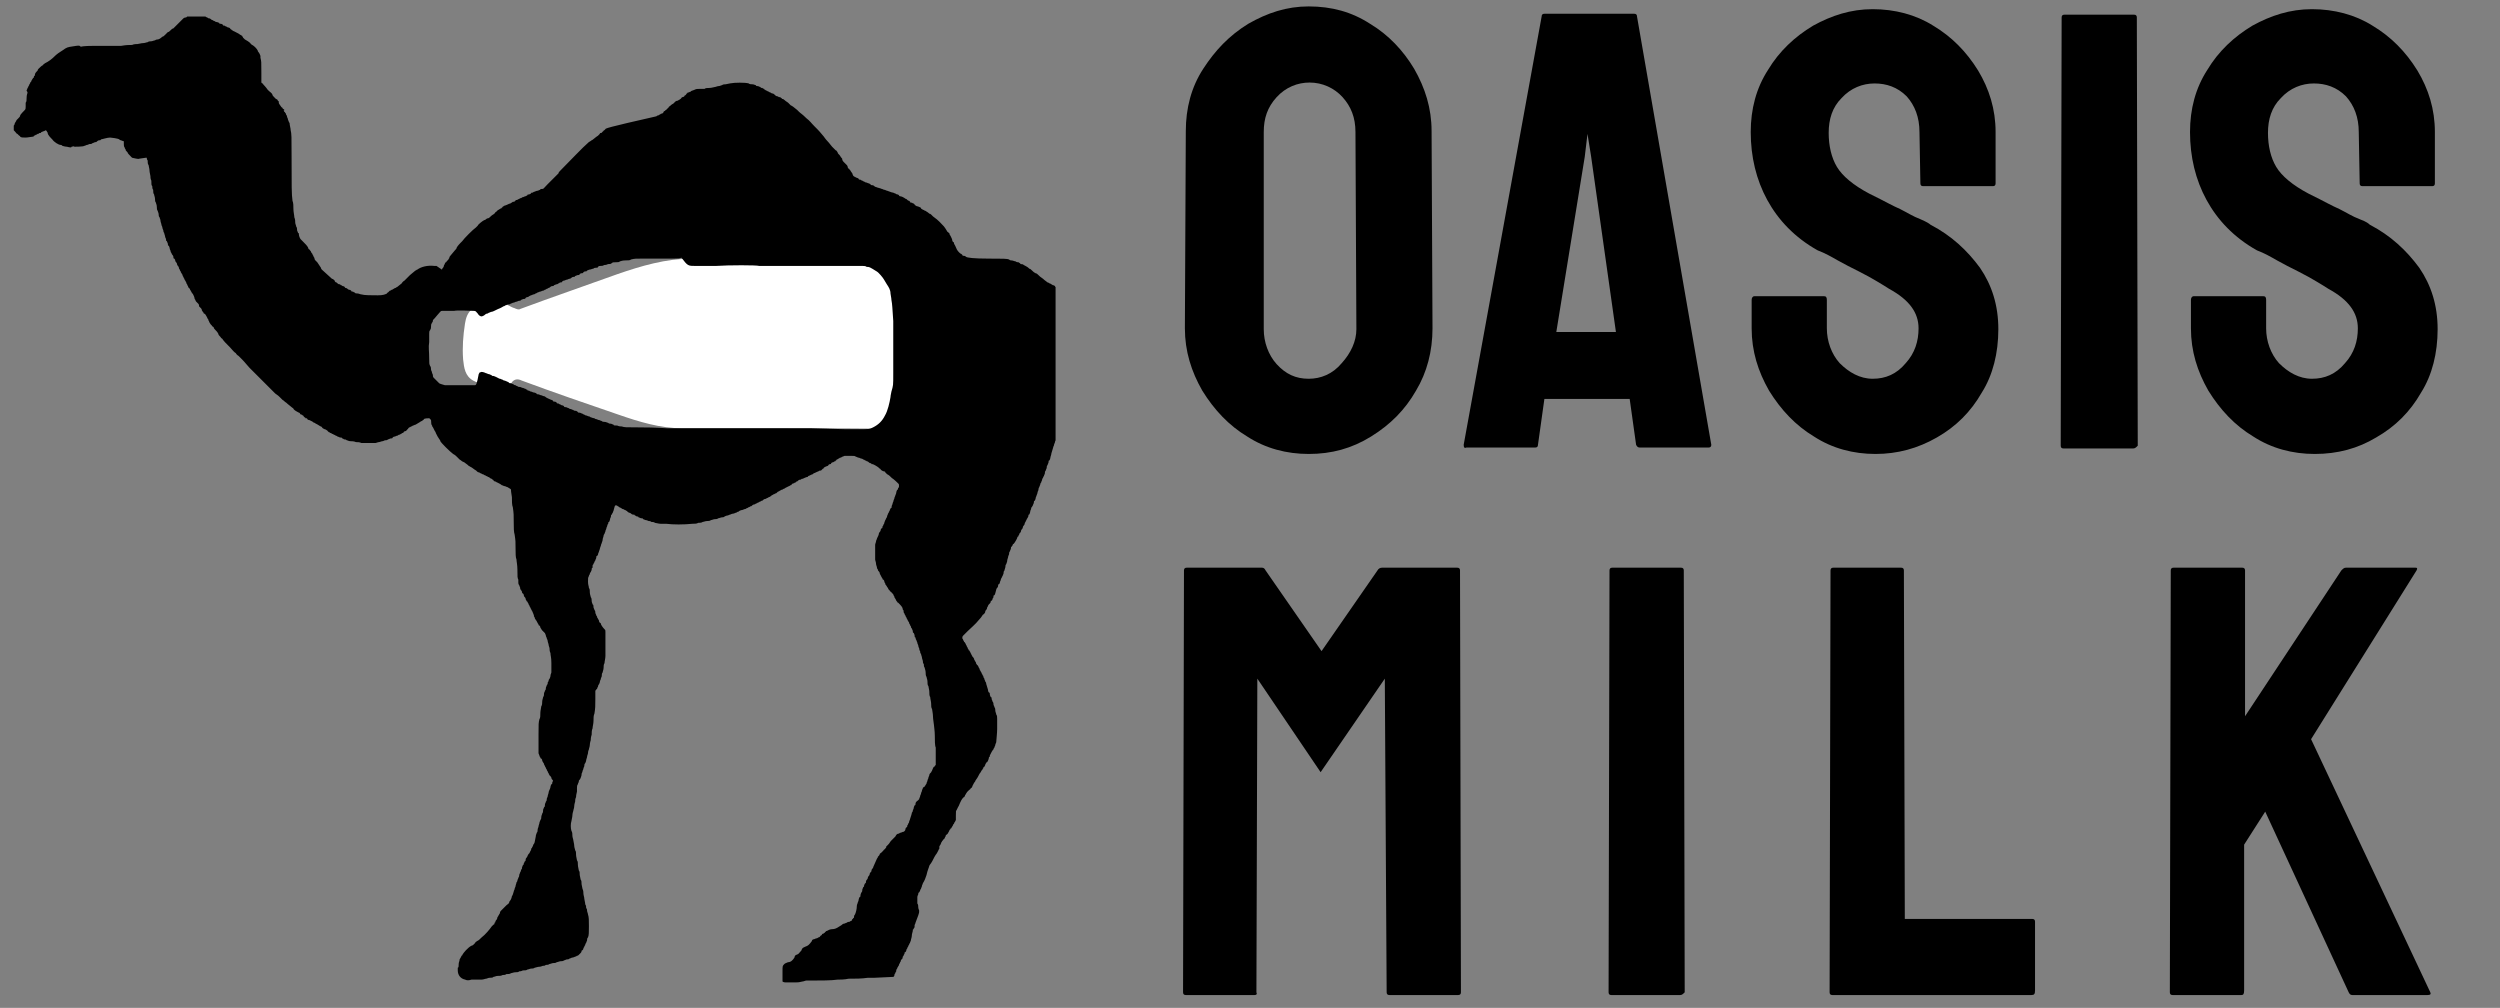 <?xml version="1.0" encoding="utf-8"?>
<!-- Generator: Adobe Illustrator 27.8.0, SVG Export Plug-In . SVG Version: 6.00 Build 0)  -->
<svg version="1.1" id="Layer_1" xmlns="http://www.w3.org/2000/svg" xmlns:xlink="http://www.w3.org/1999/xlink" x="0px" y="0px"
	 viewBox="0 0 272.6 109.9" style="enable-background:new 0 0 272.6 109.9;" xml:space="preserve">
<rect x="0" y="0" width="272.6" height="109.9" fill="#808080" stroke="none"/>
<style type="text/css">
	.st0{display:none;}
	.st1{fill:#FFFFFF;}
	.st2{enable-background:new    ;}
	.st3{clip-path:url(#SVGID_00000171001042095289443670000016319294148105202068_);}
</style>
<path class="st0" d="M125,53.1L125,53.1c-0.7-0.1-1.3-0.3-1.8-0.5s-0.9-0.6-1-0.9c-0.4-0.7-0.4-1.9-0.1-3.1c0.3-1.3,0.7-2.6,1.2-3.9
	l0.7-2.1c0.1-0.4,0.2-0.7,0.3-1.1c0.1-0.2,0.1-0.4,0.2-0.6l0.1-0.3l0.1-0.4c0.3-1.8,0.1-3.9-0.6-5.6c-0.8-1.8-2-3.2-3.3-4.3
	c-1.3-1.1-2.8-2-4.3-2.6c-0.7-0.3-1.5-0.6-2.3-0.9c-0.1,0-0.3-0.1-0.4-0.1c-0.9-1.3-2.1-2.5-3.6-3.6c-3.1-4.6-8.3-7.7-14.3-7.7
	c-0.5,0-1,0-1.5,0.1c-0.2-0.1-0.4-0.2-0.6-0.3c-4.5-2.2-6.2-10-13.2-10s-10.7,6.6-12.4,7.9C67,14,64,14.9,62.9,15.2
	c-0.1,0-0.1,0.1-0.2,0.1c-3.8,0.6-7.1,2.4-9.6,5l0,0c0,0,0,0-0.1,0.2c-0.7,0.7-1.3,1.6-1.8,2.4l0,0c-1.5,2.2-3,5.9-5.2,7.9
	c-3.4,3.2-12.3,1.8-13.4-9.5c-0.3-3,0-9.2-1.8-14c3.1-0.8,4.3-4.2,1.8-5.8c-2.1-1.4-3.9,0.3-4.7,1.3c-0.6-0.5-1.2-0.9-1.9-1.2
	c-0.3-0.1-0.6-0.2-0.9-0.1L4,4.6c-0.3,0-0.6,0.2-0.7,0.5C2.9,5.7,2.3,7,1.7,8.4C1,9.8,1,11.5,1.8,12.9s2.2,2.4,3.7,2.6l5.8,0.8
	c0.1,0,0.2,0.2,0.2,0.3c0.1,2.6,3.8,5.5,7.3,5.2c0.1,0,0.3,0.1,0.3,0.2c0.2,2.5,1.7,23,12.5,28.6c14.2,7.4,24.6,0,25,13.7V67
	c0,1.1,0,2.5,0,3.3c0-0.6,0-1.7,0-3.3v31.8c-1.7,0.2-3.2,1.4-3.9,3l-1.3,3.2c-0.1,0.2,0.1,0.5,0.3,0.5h9.6c0.3,0,0.5-0.2,0.6-0.5
	l3.2-19.9c0-0.2,0.1-0.3,0.3-0.4l2.7-1.3c0.3-0.1,0.4-0.4,0.4-0.7v-23c3,1.6,7.8,3.2,15.1,3.4c4.6,0.1,8.5-0.7,11.8-1.9L109.7,78
	c0.1,0.1,0.2,0.3,0.2,0.4V99c-1.5,0.4-2.8,1.4-3.4,2.9l-1.3,3.2c-0.1,0.2,0.1,0.5,0.3,0.5h8.7c0.3,0,0.5-0.2,0.5-0.5v-5.5l6.1-23.8
	c0.1-0.3,0-0.6-0.2-0.9c-1.6-1.8-7.8-9.5-7.3-18.5c0.3-6.6,4.2-15.4,3.1-23.3c0.4,0.3,0.8,0.5,1.1,0.8c0.9,0.8,1.6,1.6,2.1,2.5
	c0.4,0.9,0.6,1.9,0.5,3l-0.1,0.4c0,0.1,0,0.3-0.1,0.5c-0.1,0.3-0.1,0.7-0.2,1l-0.5,2.1c-0.3,1.5-0.6,3-0.7,4.7c0,0.8,0,1.7,0.2,2.6
	c0.2,0.9,0.6,1.9,1.3,2.7c0.7,0.8,1.7,1.3,2.6,1.5s1.7,0.2,2.5,0.2c0.4,0,0.8-0.4,0.9-0.8C125.9,53.8,125.5,53.3,125,53.1L125,53.1
	L125,53.1z"/>
<path class="st1" d="M103.2,35.8c-0.1,2.5-0.2,4.9-0.4,7.4c-0.1,0.7-0.3,1.5-0.7,2.1c-0.5,1-1.3,1.5-2.5,1.5
	c-4.9-0.1-9.9-0.1-14.9-0.1c-3.4,0-6.9,0-10.3,0c-2.4,0-4.7-0.7-7-1.5c-3.5-1.2-7-2.4-10.5-3.7c-0.4-0.2-0.8-0.2-1.1,0.2
	c0,0.1-0.1,0.1-0.2,0.1c-1.3,0.1-2.7,0.4-4-0.3c-0.9-0.5-1-1.4-1.1-2.3c-0.1-1.3,0-2.6,0.2-3.9c0.2-1.4,0.9-2,2.3-2.1
	c0.7,0,1.4-0.1,2.1,0c0.3,0,0.6,0.3,1,0.4c0.2,0.1,0.5,0.2,0.6,0.1c3.5-1.3,7-2.5,10.6-3.8c2.6-0.9,5.3-1.7,8.1-1.7
	c3.3,0,6.7,0,10-0.1c4.2,0,8.4,0.1,12.6-0.1c3.1-0.1,4.7,2.1,4.9,4.6c0,1,0,1.9,0,2.9C103.1,35.8,103.2,35.8,103.2,35.8L103.2,35.8z
	"/>
<g class="st2">
	<path d="M142.7,49.5c-2.4,0-4.7-0.6-6.7-1.9c-2-1.2-3.6-2.9-4.9-5c-1.2-2.1-1.9-4.3-1.9-6.8l0.1-21.5c0-2.5,0.6-4.8,1.9-6.8
		s2.8-3.6,4.9-4.9c2.1-1.2,4.2-1.9,6.6-1.9c2.5,0,4.7,0.6,6.7,1.9c2,1.2,3.6,2.9,4.8,4.9c1.2,2.1,1.9,4.3,1.9,6.8l0.1,21.5
		c0,2.5-0.6,4.8-1.8,6.8c-1.2,2.1-2.8,3.7-4.9,5C147.4,48.9,145.2,49.5,142.7,49.5z M142.7,41.3c1.3,0,2.6-0.5,3.6-1.7
		c1-1.1,1.6-2.4,1.6-3.7l-0.1-21.5c0-1.6-0.5-2.8-1.4-3.8s-2.2-1.6-3.6-1.6c-1.3,0-2.6,0.5-3.6,1.6s-1.4,2.3-1.4,3.8v21.5
		c0,1.4,0.5,2.8,1.4,3.8C140.2,40.8,141.3,41.3,142.7,41.3z"/>
	<path d="M159.6,48.5l8.5-46.7c0-0.2,0.1-0.3,0.3-0.3h9.8c0.2,0,0.3,0.1,0.3,0.3l8.1,46.7c0,0.2-0.1,0.3-0.3,0.3h-7.5
		c-0.2,0-0.3-0.1-0.4-0.3l-0.7-5h-9.3l-0.7,5c0,0.2-0.1,0.3-0.3,0.3h-7.5C159.7,48.9,159.6,48.8,159.6,48.5z M173.5,17.1l-0.4-2.5
		l-0.3,2.5l-3.1,19.1h6.5L173.5,17.1z"/>
	<path d="M204.5,49.5c-2.4,0-4.7-0.6-6.7-1.9c-2-1.2-3.6-2.9-4.9-5c-1.2-2.1-1.9-4.3-1.9-6.8v-3.1c0-0.2,0.1-0.4,0.3-0.4h7.6
		c0.2,0,0.3,0.1,0.3,0.4v3.1c0,1.4,0.5,2.8,1.4,3.8c1,1,2.2,1.7,3.6,1.7c1.4,0,2.6-0.5,3.6-1.7c1-1.1,1.4-2.4,1.4-3.8
		c0-1.7-1-3.1-3.2-4.3c-0.3-0.2-0.8-0.5-1.3-0.8c-0.5-0.3-1.2-0.7-2-1.1c-0.8-0.4-1.6-0.8-2.3-1.2c-0.7-0.4-1.4-0.8-2.2-1.1
		c-2.5-1.4-4.3-3.3-5.5-5.5s-1.8-4.7-1.8-7.4c0-2.5,0.6-4.8,1.9-6.8c1.2-2,2.9-3.6,4.9-4.8c2-1.1,4.1-1.8,6.5-1.8
		c2.4,0,4.7,0.6,6.6,1.8c2,1.2,3.6,2.8,4.9,4.9c1.2,2,1.9,4.2,1.9,6.7v5.6c0,0.2-0.1,0.3-0.3,0.3h-7.6c-0.2,0-0.3-0.1-0.3-0.3
		l-0.1-5.6c0-1.6-0.5-2.9-1.4-3.9c-1-1-2.2-1.4-3.5-1.4s-2.6,0.5-3.6,1.6c-1,1-1.4,2.3-1.4,3.8c0,1.4,0.3,2.7,0.9,3.7
		c0.6,1,1.8,2,3.5,2.9c0.2,0.1,0.6,0.3,1.2,0.6c0.6,0.3,1.3,0.7,2.2,1.1c0.8,0.4,1.4,0.8,2.2,1.1c0.7,0.3,1,0.5,1.1,0.6
		c2.3,1.2,4,2.8,5.4,4.7c1.3,1.9,2,4.1,2,6.7c0,2.6-0.6,5-1.8,6.9c-1.2,2.1-2.8,3.7-4.9,4.9C209.1,48.9,206.9,49.5,204.5,49.5z"/>
	<path d="M232.6,48.9h-7.6c-0.2,0-0.3-0.1-0.3-0.3l0.1-46.7c0-0.2,0.1-0.3,0.3-0.3h7.6c0.2,0,0.3,0.1,0.3,0.3l0.1,46.7
		C232.9,48.8,232.8,48.9,232.6,48.9z"/>
	<path d="M252.4,49.5c-2.4,0-4.7-0.6-6.7-1.9c-2-1.2-3.6-2.9-4.9-5c-1.2-2.1-1.9-4.3-1.9-6.8v-3.1c0-0.2,0.1-0.4,0.3-0.4h7.6
		c0.2,0,0.3,0.1,0.3,0.4v3.1c0,1.4,0.5,2.8,1.4,3.8c1,1,2.2,1.7,3.6,1.7c1.4,0,2.6-0.5,3.6-1.7c1-1.1,1.4-2.4,1.4-3.8
		c0-1.7-1-3.1-3.2-4.3c-0.3-0.2-0.8-0.5-1.3-0.8s-1.2-0.7-2-1.1c-0.8-0.4-1.6-0.8-2.3-1.2c-0.7-0.4-1.4-0.8-2.2-1.1
		c-2.5-1.4-4.3-3.3-5.5-5.5s-1.8-4.7-1.8-7.4c0-2.5,0.6-4.8,1.9-6.8c1.2-2,2.9-3.6,4.9-4.8c2-1.1,4.1-1.8,6.5-1.8
		c2.4,0,4.7,0.6,6.6,1.8c2,1.2,3.6,2.8,4.9,4.9c1.2,2,1.9,4.2,1.9,6.7v5.6c0,0.2-0.1,0.3-0.3,0.3h-7.6c-0.2,0-0.3-0.1-0.3-0.3
		l-0.1-5.6c0-1.6-0.5-2.9-1.4-3.9c-1-1-2.2-1.4-3.5-1.4c-1.3,0-2.6,0.5-3.6,1.6c-1,1-1.4,2.3-1.4,3.8c0,1.4,0.3,2.7,0.9,3.7
		c0.6,1,1.8,2,3.5,2.9c0.2,0.1,0.6,0.3,1.2,0.6c0.6,0.3,1.3,0.7,2.2,1.1c0.8,0.4,1.4,0.8,2.2,1.1s1,0.5,1.1,0.6
		c2.3,1.2,4,2.8,5.4,4.7c1.3,1.9,2,4.1,2,6.7c0,2.6-0.6,5-1.8,6.9c-1.2,2.1-2.8,3.7-4.9,4.9C257.1,48.9,254.9,49.5,252.4,49.5z"/>
</g>
<g class="st2">
	<path d="M136.8,108.5h-7.5c-0.2,0-0.3-0.1-0.3-0.3l0.1-46c0-0.2,0.1-0.3,0.3-0.3h8.2c0.2,0,0.3,0.1,0.4,0.3l6.1,8.8l6.1-8.8
		c0.1-0.2,0.3-0.3,0.5-0.3h8.2c0.2,0,0.3,0.1,0.3,0.3l0.1,46c0,0.2-0.1,0.3-0.3,0.3h-7.5c-0.2,0-0.3-0.1-0.3-0.3L151,74l-7,10.2
		L137.1,74l-0.1,34.2C137.1,108.4,137,108.5,136.8,108.5z"/>
	<path d="M183.2,108.5h-7.5c-0.2,0-0.3-0.1-0.3-0.3l0.1-46c0-0.2,0.1-0.3,0.3-0.3h7.5c0.2,0,0.3,0.1,0.3,0.3l0.1,46
		C183.5,108.4,183.4,108.5,183.2,108.5z"/>
	<path d="M221.5,108.5h-21.7c-0.2,0-0.3-0.1-0.3-0.3l0.1-46c0-0.2,0.1-0.3,0.3-0.3h7.4c0.2,0,0.3,0.1,0.3,0.3l0.1,38h13.9
		c0.2,0,0.3,0.1,0.3,0.3v7.5C221.9,108.4,221.8,108.5,221.5,108.5z"/>
	<path d="M244.4,108.5h-7.5c-0.2,0-0.3-0.1-0.3-0.3l0.1-46c0-0.2,0.1-0.3,0.3-0.3h7.5c0.2,0,0.3,0.1,0.3,0.3v15.9l10.5-15.9
		c0.2-0.2,0.3-0.3,0.5-0.3h7.6c0.2,0,0.2,0.1,0.1,0.3L252,80.6l13,27.6c0.1,0.2,0,0.3-0.3,0.3h-8.2c-0.2,0-0.3-0.1-0.4-0.3L247,88.5
		l-2.3,3.6V108C244.7,108.4,244.6,108.5,244.4,108.5z"/>
</g>
<g>
	<g>
		<defs>
			<rect id="SVGID_1_" x="1.5" y="1.8" width="113.6" height="111.3"/>
		</defs>
		<clipPath id="SVGID_00000085216560122218664260000007564931529202766741_">
			<use xlink:href="#SVGID_1_"  style="overflow:visible;"/>
		</clipPath>
		<path style="clip-path:url(#SVGID_00000085216560122218664260000007564931529202766741_);" d="M20.3,1.9C20.1,1.9,20,2,20,2
			c0,0-0.1,0.1-0.1,0.1c-0.1,0.1-0.4,0.4-0.6,0.6C19.2,2.8,19,3,18.9,3.1c-0.1,0-0.2,0.1-0.3,0.2c-0.1,0.1-0.2,0.2-0.3,0.2
			c0,0-0.1,0.1-0.1,0.1c0,0-0.1,0.1-0.2,0.2c-0.1,0.1-0.2,0.2-0.3,0.2c-0.2,0.2-0.4,0.3-0.5,0.3c0,0-0.2,0-0.3,0.1
			c-0.1,0-0.3,0.1-0.4,0.1c-0.1,0-0.3,0-0.4,0.1c-0.1,0-0.3,0.1-0.5,0.1c-0.2,0-0.5,0.1-0.6,0.1c-0.1,0-0.4,0-0.6,0.1
			c-0.4,0-0.6,0-1.2,0.1c-0.1,0-0.7,0-1.3,0c-0.6,0-1.2,0-1.3,0c-0.2,0-0.3,0-0.4,0c-0.2,0-1.1,0-1.4,0.1C8.7,4.9,8.4,5,8.3,5
			C7.7,5.1,7.4,5.1,7.1,5.3C7,5.4,6.3,5.8,6.1,6C5.6,6.5,5.3,6.7,4.9,6.9C4.8,7,4.7,7,4.7,7.1C4.6,7.1,4.3,7.4,4.2,7.5
			c0,0-0.1,0.1-0.1,0.2C3.9,7.9,3.8,8,3.8,8.2c0,0.1-0.1,0.1-0.1,0.1c0,0,0,0.1,0,0.1c0,0,0,0.1-0.1,0.1c0,0.1-0.1,0.1-0.1,0.2
			c0,0-0.1,0.1-0.1,0.2c0,0-0.1,0.1-0.1,0.1c0,0,0,0.1-0.1,0.2c0,0.1-0.1,0.2-0.1,0.2c0,0,0,0.1-0.1,0.2c0,0.1-0.1,0.2-0.1,0.3
			C3,10,3,10.1,3,10.1c0,0.1-0.1,0.2-0.1,0.6c0,0.2,0,0.4-0.1,0.5c0,0.1,0,0.3,0,0.4c0,0.2,0,0.3-0.1,0.4c-0.1,0.1-0.5,0.5-0.5,0.6
			c0,0.1-0.1,0.2-0.2,0.3c0,0-0.1,0.1-0.1,0.1c0,0-0.1,0.1-0.1,0.1c0,0.1-0.2,0.3-0.2,0.4c0,0,0,0.1-0.1,0.2c-0.1,0.2-0.1,0.4,0,0.5
			c0.3,0.3,0.3,0.4,0.4,0.4c0,0,0.1,0.1,0.1,0.1c0,0,0.1,0.1,0.1,0.1c0,0,0.1,0,0.1,0.1c0.1,0.1,0.3,0.1,0.6,0.1
			c0.2,0,0.7-0.1,0.8-0.1c0.1,0,0.1-0.1,0.1-0.1c0,0,0.1,0,0.2-0.1c0.1,0,0.2-0.1,0.2-0.1c0.1,0,0.1,0,0.2-0.1c0,0,0.1,0,0.1,0
			c0,0,0.1,0,0.1-0.1c0.1,0,0.2-0.1,0.3-0.1L5,14.2l0.1,0.1c0,0.1,0.1,0.1,0.1,0.2c0,0.2,0.3,0.5,0.5,0.7c0.2,0.3,0.7,0.6,0.9,0.6
			c0.1,0,0.1,0,0.2,0.1c0,0,0.3,0.1,0.5,0.1c0.4,0.1,0.5,0.1,0.5,0c0.1,0,0.3-0.1,0.3,0c0.1,0,1,0,1.1-0.1c0.1,0,0.2-0.1,0.3-0.1
			c0.1,0,0.2-0.1,0.3-0.1c0.1,0,0.1,0,0.1,0c0,0,0.1,0,0.2-0.1c0.1,0,0.2-0.1,0.3-0.1c0.1,0,0.1,0,0.2-0.1c0,0,0.1-0.1,0.2-0.1
			c0.1,0,0.2,0,0.2-0.1c0.1,0,0.7-0.2,1-0.2c0.1,0,0.9,0.1,1,0.2c0,0,0.1,0.1,0.2,0.1c0.2,0.1,0.3,0.1,0.3,0.1c0,0,0,0.2,0,0.3
			c0,0.1,0,0.3,0.1,0.4c0,0.1,0.1,0.2,0.1,0.2c0,0.1,0,0.1,0.1,0.2c0,0,0.1,0.1,0.1,0.1c0,0.1,0.2,0.3,0.4,0.5c0,0,0.1,0.1,0.1,0.1
			c0.1,0,0.7,0.2,0.8,0.1c0.1,0,0.6-0.1,0.7-0.1c0,0,0.1,0,0.1,0c0,0,0,0.2,0.1,0.3c0,0.2,0,0.4,0.1,0.5c0,0.1,0.1,0.4,0.1,0.6
			c0,0.2,0.1,0.5,0.1,0.6c0,0.1,0,0.3,0.1,0.5c0,0.4,0,0.5,0.1,0.6c0,0.1,0,0.3,0.1,0.4c0,0.2,0,0.4,0.1,0.5c0,0.1,0.1,0.3,0.1,0.5
			c0,0.1,0,0.3,0.1,0.4c0,0.1,0.1,0.2,0.1,0.5c0,0.1,0,0.3,0.1,0.4c0,0.1,0.1,0.2,0.1,0.4c0,0.1,0,0.2,0.1,0.3
			c0,0.1,0.1,0.2,0.1,0.4c0,0.1,0.1,0.3,0.1,0.4c0,0.1,0.1,0.2,0.1,0.3c0,0.1,0.1,0.3,0.1,0.3c0,0,0,0.2,0.1,0.3
			c0,0.1,0.1,0.3,0.1,0.4c0,0.1,0.1,0.2,0.1,0.3c0,0.1,0,0.2,0.1,0.2c0,0.1,0.1,0.2,0.1,0.3c0,0.1,0,0.2,0.1,0.2
			c0,0,0.1,0.2,0.1,0.3c0,0.1,0.1,0.2,0.1,0.3c0,0,0,0.1,0.1,0.2c0,0.1,0.1,0.2,0.1,0.2c0,0,0.1,0.1,0.1,0.2c0,0.1,0,0.2,0.1,0.2
			c0,0,0.1,0.1,0.1,0.2c0,0.1,0.1,0.2,0.1,0.2c0,0,0.1,0.1,0.1,0.2c0,0.1,0.1,0.2,0.1,0.2c0,0,0.1,0.1,0.1,0.2
			c0,0.1,0.1,0.2,0.1,0.2c0,0,0,0.1,0.1,0.2c0,0.1,0.1,0.2,0.1,0.2c0,0.1,0.1,0.1,0.1,0.2c0,0,0,0.1,0.1,0.2c0,0.1,0.1,0.2,0.1,0.2
			c0,0,0,0.1,0.1,0.2c0,0.1,0.1,0.1,0.1,0.2c0,0,0,0.1,0.1,0.2c0,0.1,0.1,0.2,0.1,0.2c0,0.1,0,0.1,0.1,0.2c0,0,0.1,0.1,0.1,0.1
			c0,0,0,0.1,0.1,0.2c0,0.1,0.1,0.1,0.1,0.2c0,0,0,0.1,0.1,0.1c0.1,0.2,0.2,0.4,0.2,0.5c0,0,0,0.1,0.1,0.2c0,0.1,0.1,0.2,0.1,0.2
			c0,0,0.1,0.1,0.1,0.1c0,0,0.1,0.1,0.1,0.1c0.1,0.1,0.1,0.2,0.1,0.3c0,0,0.1,0.1,0.1,0.1c0,0,0.1,0.1,0.1,0.1c0,0,0.1,0.1,0.1,0.2
			c0,0.1,0.1,0.1,0.1,0.2c0,0,0.1,0.1,0.1,0.1c0,0.1,0,0.1,0.1,0.1c0,0,0.1,0.1,0.1,0.1c0.1,0.2,0.2,0.3,0.2,0.4
			c0,0,0.1,0.1,0.1,0.1c0,0,0,0.1,0,0.1c0,0,0.1,0.1,0.1,0.2c0.1,0.2,0.2,0.3,0.2,0.3c0,0,0.1,0.1,0.1,0.1c0,0,0,0.1,0.1,0.1
			c0,0,0.1,0.1,0.1,0.1c0,0.1,0.1,0.2,0.2,0.3c0.1,0.1,0.2,0.2,0.3,0.4c0,0.1,0.1,0.2,0.2,0.3c0.1,0.1,0.1,0.2,0.2,0.2
			c0.2,0.3,0.4,0.5,0.9,1c0.2,0.2,0.4,0.5,0.6,0.6c0.1,0.2,0.3,0.3,0.3,0.3c0,0,0.2,0.2,0.4,0.4c0.3,0.3,0.6,0.7,0.8,0.9
			c0,0,0.2,0.2,0.3,0.3c0.5,0.5,2,2,2.5,2.5c0.3,0.2,0.4,0.3,0.5,0.4c0.1,0.1,0.2,0.2,0.3,0.3c0.2,0.1,0.2,0.2,0.4,0.3
			c0.2,0.2,0.5,0.4,0.6,0.5c0.1,0.1,0.2,0.1,0.2,0.2c0,0,0.1,0.1,0.1,0.1c0.1,0.1,0.5,0.3,0.5,0.3c0,0,0.1,0,0.1,0.1
			c0,0,0.1,0.1,0.1,0.1c0,0,0,0,0.1,0c0,0,0.1,0.1,0.1,0.1c0.1,0,0.1,0.1,0.1,0.1c0,0,0,0,0.1,0.1c0.1,0,0.1,0.1,0.1,0.1
			c0,0,0.1,0,0.1,0c0,0,0.1,0,0.1,0.1c0,0,0.1,0.1,0.2,0.1c0.1,0,0.2,0.1,0.2,0.1c0.1,0,0.2,0.1,0.2,0.1c0,0,0.1,0.1,0.2,0.1
			c0.1,0.1,0.2,0.1,0.5,0.3c0.1,0.1,0.3,0.1,0.3,0.2c0,0,0.1,0.1,0.1,0.1c0,0,0.2,0.1,0.2,0.1c0.1,0,0.2,0.1,0.2,0.1
			c0,0,0.1,0,0.1,0.1c0.1,0,0.1,0.1,0.1,0.1c0,0,0.1,0,0.2,0.1c0.1,0,0.2,0.1,0.2,0.1c0,0,0.1,0,0.2,0.1c0.1,0,0.2,0.1,0.2,0.1
			c0,0,0.1,0,0.2,0.1c0.1,0,0.2,0.1,0.3,0.1c0.1,0,0.2,0,0.2,0.1c0.1,0,0.2,0.1,0.2,0.1c0.1,0,0.2,0,0.3,0.1c0.1,0,0.2,0.1,0.4,0.1
			c0.1,0,0.4,0,0.6,0.1c0.2,0,0.4,0,0.6,0.1c0.4,0,1.2,0,1.5,0c0.1,0,0.3-0.1,0.4-0.1c0.1,0,0.3-0.1,0.4-0.1c0.1,0,0.2-0.1,0.3-0.1
			c0.1,0,0.2,0,0.3-0.1c0.1,0,0.2-0.1,0.3-0.1c0.1,0,0.2,0,0.2-0.1c0,0,0.1-0.1,0.2-0.1c0.1,0,0.2-0.1,0.3-0.1
			c0.1,0,0.1-0.1,0.2-0.1c0,0,0.1,0,0.2-0.1c0.1,0,0.1-0.1,0.2-0.1c0,0,0.1,0,0.1-0.1c0,0,0.1-0.1,0.2-0.1c0.1,0,0.1,0,0.1-0.1
			c0,0,0.1,0,0.1-0.1c0.1,0,0.1-0.1,0.1-0.1c0,0,0.1-0.1,0.1-0.1c0.1,0,0.2-0.1,0.2-0.1c0.1,0,0.2-0.1,0.2-0.1
			c0.1,0,0.2-0.1,0.3-0.1c0.2-0.1,0.3-0.2,0.5-0.3c0,0,0.1-0.1,0.2-0.1c0,0,0.1-0.1,0.1-0.1c0,0,0.1,0,0.1-0.1
			c0.1-0.1,0.5-0.1,0.6-0.1c0,0,0.1,0.1,0.1,0.1c0.1,0.1,0.1,0.1,0.1,0.3c0,0.1,0,0.3,0.1,0.4c0,0.1,0.1,0.2,0.1,0.2
			c0,0,0.1,0.2,0.2,0.4c0,0,0.1,0.1,0.1,0.2c0.2,0.4,0.2,0.4,0.4,0.7c0.1,0.1,0.1,0.2,0.1,0.2c0.1,0.2,1,1.1,1.4,1.4
			c0.2,0.1,0.3,0.2,0.4,0.3c0,0,0.1,0.1,0.1,0.1c0,0,0.1,0.1,0.2,0.2c0.2,0.1,0.2,0.2,0.5,0.3c0.1,0.1,0.3,0.2,0.4,0.3
			c0,0,0.1,0.1,0.1,0.1c0.1,0,0.1,0.1,0.2,0.1c0.2,0.1,0.4,0.3,0.6,0.4c0,0,0.1,0.1,0.1,0.1c0,0,0.1,0.1,0.2,0.1
			c0.1,0,0.1,0.1,0.2,0.1c0.1,0,0.1,0.1,0.2,0.1c0.1,0,0.2,0.1,0.2,0.1c0.1,0,0.2,0.1,0.2,0.1c0.1,0,0.2,0.1,0.2,0.1
			c0.1,0,0.2,0.1,0.2,0.1c0,0,0.1,0.1,0.2,0.1c0,0,0.1,0.1,0.1,0.1c0,0,0.1,0,0.1,0.1c0,0,0.1,0.1,0.2,0.1c0.1,0,0.1,0.1,0.2,0.1
			c0.2,0.1,0.4,0.2,0.5,0.3c0.1,0,0.2,0.1,0.3,0.1c0.1,0,0.2,0.1,0.3,0.1c0.3,0.2,0.4,0.2,0.4,0.3c0,0.1,0,0.2,0.1,0.8
			c0,0.4,0,0.9,0.1,1.1c0.1,0.7,0.1,0.8,0.1,1.7c0,0.5,0,1,0.1,1.3c0.1,0.7,0.1,0.7,0.1,1.6c0,0.4,0,0.9,0.1,1.1
			c0,0.2,0.1,0.6,0.1,1.1c0,0.8,0,0.9,0.1,1.1c0,0.1,0,0.2,0,0.3c0,0.1,0,0.2,0.1,0.3c0,0.1,0.1,0.2,0.1,0.3c0,0.1,0,0.2,0.1,0.2
			c0,0,0,0.1,0.1,0.2c0,0.1,0,0.2,0.1,0.2c0,0,0.1,0.1,0.1,0.2c0,0.1,0,0.1,0.1,0.2c0,0,0.1,0.1,0.1,0.2c0,0.1,0.1,0.2,0.1,0.2
			c0,0.1,0.1,0.1,0.1,0.1c0,0,0,0.1,0.1,0.2c0,0.1,0.1,0.2,0.1,0.2c0,0,0,0.1,0.1,0.2c0,0.1,0.1,0.2,0.1,0.2c0,0,0,0.1,0.1,0.2
			c0.1,0.2,0.2,0.5,0.2,0.5c0,0,0,0.1,0,0.1c0,0,0.1,0.1,0.1,0.2c0,0.1,0.1,0.1,0.1,0.2c0,0,0.1,0.1,0.1,0.1c0,0,0,0.1,0.1,0.2
			c0,0.1,0.1,0.1,0.1,0.2c0,0,0,0.1,0.1,0.1c0,0,0.1,0.1,0.1,0.2c0,0.1,0.1,0.1,0.1,0.2c0,0,0.1,0.1,0.1,0.1c0,0,0,0.1,0.1,0.1
			c0,0.1,0.1,0.1,0.1,0.1c0,0,0,0.1,0.1,0.1c0,0.1,0.1,0.2,0.1,0.3c0,0.1,0.1,0.2,0.1,0.3c0,0,0.1,0.2,0.1,0.3
			c0,0.1,0.1,0.3,0.1,0.4c0,0.1,0.1,0.3,0.1,0.4c0,0.1,0,0.3,0.1,0.5c0,0.3,0.1,0.4,0.1,1.1c0,0.7,0,0.8,0,1c0,0.1-0.1,0.2-0.1,0.4
			c0,0.1-0.1,0.3-0.1,0.3c0,0-0.1,0.1-0.1,0.2c0,0.1-0.1,0.2-0.1,0.2c0,0,0,0.1,0,0.1s0,0.1-0.1,0.2c0,0.1-0.1,0.2-0.1,0.3
			c0,0.1,0,0.2-0.1,0.3c0,0.1-0.1,0.2-0.1,0.3c0,0.1,0,0.3-0.1,0.4c0,0.1-0.1,0.3-0.1,0.5c0,0.1,0,0.4-0.1,0.5
			c0,0.1-0.1,0.5-0.1,0.7c0,0.3,0,0.6-0.1,0.7c-0.1,0.4-0.1,0.5-0.1,1.7c0,0.7,0,1.3,0,1.5c0,0.3,0,0.3,0,0.5c0,0.1,0.1,0.2,0.1,0.3
			c0,0.1,0.1,0.1,0.1,0.2c0,0,0,0.1,0.1,0.1c0,0,0.1,0.1,0.1,0.2c0,0.1,0.1,0.2,0.1,0.2c0,0.1,0.1,0.1,0.1,0.2c0,0,0,0.1,0.1,0.2
			c0,0.1,0.1,0.2,0.1,0.2c0,0,0,0.1,0.1,0.2c0,0.1,0.1,0.2,0.1,0.2c0,0,0,0.1,0.1,0.2c0,0.1,0.1,0.2,0.1,0.2c0,0,0,0.1,0.1,0.1
			c0,0.1,0.1,0.1,0.1,0.2c0,0,0,0.1,0.1,0.2c0.1,0.1,0.1,0.1,0,0.3c0,0.1,0,0.2-0.1,0.2c0,0-0.1,0.2-0.1,0.3c0,0.1-0.1,0.3-0.1,0.3
			c0,0-0.1,0.2-0.1,0.3c0,0.1-0.1,0.3-0.1,0.4c0,0.1-0.1,0.2-0.1,0.3c0,0.1,0,0.2-0.1,0.3c0,0.1-0.1,0.2-0.1,0.3
			c0,0.1,0,0.3-0.1,0.3c0,0.1-0.1,0.2-0.1,0.3c0,0.1,0,0.3-0.1,0.4c0,0.1-0.1,0.2-0.1,0.4c0,0.1,0,0.2-0.1,0.3
			c0,0.1-0.1,0.2-0.1,0.3c0,0.1-0.1,0.3-0.1,0.4c0,0.1-0.1,0.2-0.1,0.4c0,0.1,0,0.2-0.1,0.3c0,0.1-0.1,0.2-0.1,0.4
			c-0.1,0.4-0.1,0.7-0.2,0.8c0,0-0.1,0.1-0.1,0.2c0,0.1-0.1,0.1-0.1,0.2c0,0.1-0.1,0.1-0.1,0.1c0,0,0,0,0,0.1c0,0,0,0.1-0.1,0.2
			c0,0.1-0.1,0.2-0.1,0.2c0,0,0,0.1-0.1,0.1c0,0.1-0.1,0.2-0.1,0.2c0,0.1-0.1,0.2-0.1,0.2c0,0-0.1,0.1-0.1,0.2c0,0.1,0,0.2-0.1,0.2
			c0,0.1-0.1,0.2-0.1,0.2c0,0.1,0,0.2-0.1,0.2c0,0.1-0.1,0.2-0.1,0.3c0,0.1,0,0.2-0.1,0.2c0,0,0,0.2-0.1,0.3c0,0.1-0.1,0.2-0.1,0.3
			c0,0,0,0.2-0.1,0.3c0,0.1-0.1,0.2-0.1,0.3c0,0,0,0.1-0.1,0.2c0,0.1-0.1,0.3-0.1,0.4c0,0.1-0.1,0.2-0.1,0.3c0,0.1-0.1,0.2-0.1,0.3
			c-0.1,0.3-0.1,0.4-0.2,0.5c0,0.1-0.1,0.4-0.2,0.5c0,0-0.1,0.1-0.1,0.2c0,0.1-0.2,0.2-0.3,0.3c-0.3,0.3-0.5,0.5-0.6,0.6
			c0,0-0.1,0.1-0.1,0.2c0,0.1-0.1,0.2-0.1,0.2c0,0.1-0.1,0.1-0.1,0.2c0,0-0.1,0.1-0.1,0.2c0,0.1-0.1,0.2-0.1,0.2
			c0,0-0.1,0.1-0.1,0.2c0,0.1-0.1,0.1-0.1,0.1c0,0,0,0,0,0.1c0,0,0,0.1-0.1,0.1c0,0-0.1,0.1-0.2,0.2c-0.2,0.3-0.7,0.9-1.1,1.2
			c-0.3,0.3-0.3,0.3-0.5,0.4c-0.1,0.1-0.2,0.1-0.2,0.2c0,0-0.1,0.1-0.1,0.1c0,0-0.1,0.1-0.1,0.1c0,0-0.1,0.1-0.2,0.1
			c-0.4,0.2-0.9,0.8-1,1c0,0,0,0.1-0.1,0.1c0,0.1-0.1,0.2-0.2,0.4c0,0.2-0.1,0.3-0.1,0.5c0,0.2,0,0.4-0.1,0.4c0,0.1,0,0.2,0,0.3
			c0,0.5,0.3,0.9,0.8,1c0.2,0.1,0.4,0.1,0.7,0c0.3,0,0.5,0,0.8,0c0.1,0,0.3,0,0.3,0c0.2,0,0.4-0.1,0.5-0.1c0.1,0,0.2-0.1,0.4-0.1
			c0.2,0,0.3,0,0.4-0.1c0.1,0,0.3-0.1,0.4-0.1c0.3,0,0.4,0,0.6-0.1c0.1,0,0.3,0,0.4-0.1c0.2,0,0.4,0,0.5-0.1c0.1,0,0.3-0.1,0.5-0.1
			c0.2,0,0.3,0,0.4-0.1c0.1,0,0.2,0,0.4-0.1c0.2,0,0.4,0,0.5-0.1c0.1,0,0.3-0.1,0.4-0.1c0.1,0,0.3,0,0.4-0.1c0.1,0,0.3-0.1,0.5-0.1
			c0.2,0,0.3-0.1,0.4-0.1c0.1,0,0.2,0,0.3-0.1c0.1,0,0.3,0,0.4-0.1c0.1,0,0.3-0.1,0.4-0.1c0.1,0,0.3,0,0.4-0.1
			c0.1,0,0.3-0.1,0.4-0.1c0.1,0,0.3,0,0.4-0.1c0.1,0,0.2-0.1,0.3-0.1c0.1,0,0.2,0,0.3-0.1c0.1,0,0.2-0.1,0.3-0.1
			c0.1,0,0.3-0.1,0.3-0.1c0,0,0.1,0,0.2-0.1c0.1,0,0.1,0,0.2-0.1c0,0,0.1-0.1,0.2-0.2c0.1-0.1,0.1-0.2,0.1-0.2c0,0,0-0.1,0.1-0.1
			c0,0,0.1-0.1,0.1-0.2c0-0.1,0.1-0.1,0.1-0.2c0-0.1,0.1-0.1,0.1-0.2c0,0,0-0.1,0.1-0.2c0-0.1,0.1-0.2,0.1-0.3c0-0.1,0-0.2,0.1-0.3
			c0.1-0.2,0.1-0.6,0.1-1.2c0-0.7,0-1-0.1-1.3c0-0.1-0.1-0.3-0.1-0.4c0-0.1,0-0.2-0.1-0.3c0-0.1,0-0.3-0.1-0.4
			c0-0.2-0.1-0.5-0.1-0.6c0-0.2-0.1-0.4-0.1-0.6c0-0.1,0-0.3-0.1-0.5c0-0.1-0.1-0.4-0.1-0.5c0-0.2,0-0.4-0.1-0.5
			c0-0.1-0.1-0.4-0.1-0.5c0-0.2,0-0.4-0.1-0.5c0-0.1-0.1-0.4-0.1-0.6c0-0.2,0-0.4-0.1-0.5c0-0.1-0.1-0.4-0.1-0.6
			c0-0.2,0-0.4-0.1-0.5c0-0.1-0.1-0.3-0.1-0.5c0-0.2-0.1-0.5-0.1-0.6c0-0.1-0.1-0.3-0.1-0.5c0-0.1,0-0.4-0.1-0.5
			c-0.1-0.3-0.1-0.8,0-1.1c0-0.1,0.1-0.4,0.1-0.6c0-0.2,0.1-0.5,0.1-0.5c0-0.1,0.1-0.3,0.1-0.5c0-0.2,0.1-0.5,0.1-0.5
			c0-0.1,0-0.3,0.1-0.5c0-0.3,0.1-0.5,0.1-0.6c0,0,0-0.2,0-0.4c0-0.1,0-0.3,0.1-0.4c0-0.1,0.1-0.2,0.1-0.3c0-0.1,0-0.1,0.1-0.2
			c0.1-0.1,0.2-0.5,0.2-0.5c0,0,0-0.1,0-0.1c0-0.1,0.1-0.2,0.1-0.3c0-0.1,0.1-0.2,0.1-0.3c0-0.1,0.1-0.2,0.1-0.3
			c0-0.1,0-0.2,0.1-0.3c0,0,0.1-0.2,0.1-0.3c0-0.1,0.1-0.3,0.1-0.4c0-0.1,0.1-0.3,0.1-0.4c0-0.2,0.1-0.4,0.1-0.4
			c0-0.1,0.1-0.3,0.1-0.5c0-0.2,0.1-0.5,0.1-0.5c0-0.1,0-0.3,0.1-0.6c0-0.2,0-0.5,0.1-0.7c0-0.2,0.1-0.5,0.1-0.8
			c0-0.3,0-0.6,0.1-0.8c0.1-0.6,0.1-0.8,0.1-1.6l0-0.9l0.1-0.1c0-0.1,0.1-0.1,0.1-0.1c0,0,0-0.1,0-0.1c0,0,0.1-0.1,0.1-0.2
			c0-0.1,0.1-0.2,0.1-0.2c0,0,0.1-0.2,0.1-0.3c0-0.1,0.1-0.2,0.1-0.3c0-0.1,0.1-0.2,0.1-0.3c0-0.1,0-0.3,0.1-0.4
			c0-0.1,0.1-0.3,0.1-0.5c0-0.1,0-0.4,0.1-0.5c0-0.2,0.1-0.5,0.1-0.8c0-0.7,0-2.4,0-2.6c0-0.2,0-0.2-0.1-0.3
			c-0.2-0.2-0.4-0.5-0.4-0.6c0,0,0-0.1-0.1-0.1c0,0-0.1-0.1-0.1-0.2c0-0.1-0.1-0.2-0.1-0.2c0-0.1-0.1-0.1-0.1-0.2c0,0,0-0.1-0.1-0.2
			c0-0.1-0.1-0.2-0.1-0.3c0-0.1,0-0.2-0.1-0.3c0-0.1-0.1-0.2-0.1-0.3c0-0.1,0-0.3-0.1-0.3c0-0.1-0.1-0.2-0.1-0.4
			c0-0.1,0-0.3-0.1-0.4c0-0.1-0.1-0.3-0.1-0.5c0-0.2,0-0.4-0.1-0.5c0-0.2-0.1-0.3-0.1-0.7c0-0.4,0-0.4,0.1-0.6
			c0-0.1,0.1-0.2,0.1-0.2c0-0.1,0-0.2,0.1-0.2c0-0.1,0.1-0.2,0.1-0.3c0-0.1,0-0.2,0.1-0.2c0-0.1,0-0.1,0-0.2s0-0.1,0.1-0.2
			c0-0.1,0.1-0.2,0.1-0.2c0,0,0-0.1,0.1-0.2c0-0.1,0.1-0.2,0.1-0.3c0-0.1,0-0.2,0.1-0.2c0,0,0.1-0.1,0.1-0.2c0-0.1,0.1-0.2,0.1-0.3
			c0.1-0.2,0.1-0.4,0.2-0.6c0-0.1,0.1-0.3,0.1-0.3c0-0.1,0.1-0.2,0.1-0.4c0-0.1,0.1-0.3,0.1-0.4c0-0.1,0.1-0.2,0.1-0.2
			c0-0.1,0.1-0.2,0.1-0.3c0-0.1,0.1-0.2,0.1-0.3c0-0.1,0.1-0.2,0.1-0.3c0,0,0-0.1,0.1-0.2c0-0.1,0-0.2,0.1-0.2c0,0,0.1-0.2,0.1-0.3
			c0-0.1,0.1-0.2,0.1-0.3c0-0.1,0-0.2,0.1-0.2c0,0,0-0.1,0.1-0.2c0-0.1,0.1-0.2,0.1-0.3c0.1-0.3,0.1-0.5,0.2-0.5c0,0,0,0,0.1,0
			c0.1,0,0.1,0.1,0.2,0.1c0,0,0.1,0.1,0.1,0.1c0,0,0.1,0,0.2,0.1c0.1,0,0.1,0.1,0.2,0.1c0,0,0.1,0,0.2,0.1c0.1,0,0.2,0.1,0.2,0.1
			c0,0,0.1,0,0.1,0.1c0.1,0,0.1,0.1,0.2,0.1c0.1,0,0.2,0.1,0.2,0.1c0,0,0.1,0.1,0.2,0.1c0.1,0,0.2,0,0.2,0.1c0.1,0,0.2,0.1,0.2,0.1
			c0.1,0,0.2,0,0.2,0.1c0.1,0,0.2,0.1,0.3,0.1c0.1,0,0.2,0,0.2,0.1c0.1,0,0.2,0.1,0.3,0.1c0.1,0,0.3,0.1,0.3,0.1
			c0.1,0,0.2,0,0.3,0.1c0.1,0,0.3,0,0.4,0.1c0.1,0,0.4,0.1,0.6,0.1c0.2,0,0.4,0,0.6,0c0.8,0.1,1.9,0.1,2.9,0c0.2,0,0.5,0,0.6-0.1
			c0.1,0,0.4,0,0.5-0.1c0.1,0,0.3-0.1,0.5-0.1c0.1,0,0.3,0,0.4-0.1c0.1,0,0.3-0.1,0.4-0.1c0.1,0,0.3,0,0.4-0.1
			c0.1,0,0.3-0.1,0.4-0.1c0.1,0,0.2,0,0.3-0.1c0,0,0.2-0.1,0.3-0.1c0.1,0,0.2-0.1,0.3-0.1c0,0,0.2-0.1,0.3-0.1
			c0.1,0,0.3-0.1,0.3-0.1c0.1,0,0.2-0.1,0.2-0.1c0.1,0,0.1,0,0.2-0.1c0,0,0.2-0.1,0.3-0.1c0.1,0,0.2-0.1,0.3-0.1c0,0,0.1,0,0.2-0.1
			c0.1,0,0.2-0.1,0.2-0.1c0.1,0,0.2-0.1,0.2-0.1c0.1,0,0.1,0,0.2-0.1c0,0,0.1-0.1,0.2-0.1c0.1,0,0.2-0.1,0.2-0.1c0,0,0.1,0,0.2-0.1
			c0.1,0,0.2-0.1,0.2-0.1c0.1,0,0.2-0.1,0.2-0.1c0.1,0,0.1,0,0.2-0.1c0,0,0.1-0.1,0.2-0.1c0.1,0,0.2-0.1,0.2-0.1c0,0,0.1,0,0.2-0.1
			c0.1,0,0.2-0.1,0.2-0.1c0.1,0,0.1-0.1,0.1-0.1c0,0,0.1,0,0.2-0.1c0.1,0,0.2-0.1,0.2-0.1c0.1,0,0.1,0,0.2-0.1c0,0,0.1-0.1,0.1-0.1
			c0,0,0.1,0,0.2-0.1c0.1,0,0.1-0.1,0.2-0.1c0,0,0.1,0,0.2-0.1c0.1,0,0.2-0.1,0.2-0.1c0,0,0.2-0.1,0.4-0.2c0.1,0,0.1-0.1,0.2-0.1
			c0,0,0.1,0,0.1-0.1c0,0,0.1-0.1,0.2-0.1c0.1,0,0.1-0.1,0.2-0.1c0,0,0.1,0,0.1-0.1c0.1,0,0.1,0,0.2-0.1c0,0,0.1-0.1,0.2-0.1
			c0.1,0,0.1,0,0.2-0.1c0,0,0.1,0,0.1,0c0,0,0.4-0.2,0.5-0.2c0,0,0.1,0,0.1-0.1c0.1,0,0.4-0.2,0.5-0.2c0,0,0.1-0.1,0.1-0.1
			c0.1,0,0.4-0.2,0.5-0.2c0.1-0.1,0.2-0.1,0.3-0.1c0,0,0.1-0.1,0.1-0.1c0,0,0.1-0.1,0.1-0.1c0,0,0.1,0,0.1-0.1
			c0.1-0.1,0.4-0.2,0.4-0.2c0,0,0.1,0,0.1-0.1c0,0,0.1-0.1,0.2-0.1c0.1,0,0.1,0,0.1-0.1c0,0,0.1-0.1,0.2-0.1c0.1,0,0.1-0.1,0.2-0.1
			c0.1,0,0.1-0.1,0.1-0.1c0,0,0.1,0,0.1-0.1c0.1,0,0.2-0.1,0.2-0.1c0.1,0,0.1-0.1,0.2-0.1c0,0,0.1,0,0.2-0.1c0.1,0,0.2-0.1,0.3-0.1
			c0.1,0,0.2,0,0.6,0c0.4,0,0.5,0,0.6,0.1c0.1,0,0.2,0.1,0.3,0.1c0.1,0,0.2,0.1,0.3,0.1c0.1,0,0.2,0.1,0.2,0.1c0,0,0.1,0,0.2,0.1
			c0.1,0,0.2,0.1,0.2,0.1c0.1,0,0.1,0,0.2,0.1c0,0,0.1,0.1,0.2,0.1c0.1,0,0.1,0.1,0.1,0.1c0,0,0,0,0.1,0c0.1,0,0.6,0.3,0.7,0.4
			c0,0,0.1,0.1,0.1,0.1c0,0,0.1,0,0.1,0.1c0.1,0.1,0.3,0.2,0.4,0.2c0,0,0.1,0,0.1,0.1c0,0,0.1,0.1,0.2,0.2c0.2,0.1,0.3,0.2,0.4,0.3
			c0,0,0.1,0.1,0.1,0.1c0.3,0.2,0.6,0.5,0.7,0.6c0.1,0.1,0.1,0.1,0.1,0.3c0,0,0,0.2-0.1,0.2c0,0.1,0,0.2-0.1,0.2
			c0,0-0.1,0.2-0.1,0.3c0,0.1-0.1,0.3-0.1,0.3c0,0.1-0.1,0.2-0.1,0.3c0,0.1-0.1,0.2-0.1,0.3c0,0.1-0.1,0.2-0.1,0.3
			c0,0.1-0.1,0.2-0.1,0.3c0,0.1,0,0.2-0.1,0.2c0,0-0.1,0.2-0.1,0.2c0,0.1-0.1,0.2-0.1,0.2c0,0,0,0.1-0.1,0.2c0,0.1-0.1,0.2-0.1,0.3
			c0,0.1-0.1,0.2-0.1,0.2c0,0,0,0.1-0.1,0.2c0,0.1-0.1,0.2-0.1,0.3c0,0.1-0.1,0.2-0.1,0.2c0,0,0,0.1-0.1,0.2c0,0.1,0,0.2-0.1,0.2
			c0,0-0.1,0.1-0.1,0.2c0,0.1-0.1,0.2-0.1,0.2c0,0-0.1,0.1-0.1,0.2c0,0.1-0.1,0.3-0.2,0.5c0,0.1-0.1,0.2-0.1,0.3
			c0,0.1-0.1,0.3-0.1,0.4c0,0.1,0,0.3,0,0.8c0,0.5,0,0.6,0,0.8c0,0.1,0.1,0.3,0.1,0.5c0,0.1,0.1,0.3,0.1,0.4c0,0.1,0.1,0.2,0.1,0.2
			c0,0.1,0,0.1,0.1,0.2c0,0,0.1,0.1,0.1,0.2c0,0.1,0.1,0.2,0.1,0.2c0,0.1,0.1,0.2,0.1,0.2c0,0.1,0.1,0.1,0.1,0.2c0,0,0,0.1,0.1,0.1
			c0,0,0.1,0.1,0.1,0.2c0,0.1,0.1,0.2,0.1,0.2c0,0,0,0,0,0.1c0,0,0.1,0.1,0.1,0.1c0,0.1,0.1,0.1,0.1,0.2c0,0,0.1,0.1,0.1,0.1
			c0,0,0,0.1,0.1,0.2c0,0,0.1,0.1,0.1,0.1c0,0,0,0.1,0.1,0.1c0,0,0.1,0.1,0.1,0.1c0,0,0,0.1,0.1,0.1c0,0,0.1,0.1,0.1,0.2
			c0,0,0.1,0.1,0.1,0.2c0,0.1,0.1,0.1,0.1,0.2c0,0,0.1,0.1,0.1,0.2c0,0,0.1,0.1,0.1,0.1c0,0,0,0.1,0.1,0.1c0.3,0.3,0.5,0.5,0.5,0.7
			c0,0.1,0.1,0.1,0.1,0.2c0,0,0,0.1,0,0.1c0,0,0,0.1,0.1,0.2c0,0.1,0.1,0.2,0.1,0.2c0,0,0,0.1,0.1,0.2c0,0.1,0.1,0.2,0.1,0.2
			c0,0.1,0.1,0.2,0.1,0.2c0,0.1,0.1,0.1,0.1,0.2c0,0,0,0.1,0.1,0.2c0,0.1,0.1,0.2,0.1,0.2c0,0,0,0.2,0.1,0.2c0,0.1,0.1,0.2,0.1,0.3
			c0,0.1,0,0.2,0.1,0.2c0,0,0.1,0.2,0.1,0.3c0,0.1,0,0.2,0.1,0.2c0,0,0,0.2,0.1,0.3c0,0.1,0.1,0.2,0.1,0.3c0,0.1,0.1,0.2,0.1,0.3
			c0,0.1,0.1,0.3,0.1,0.3c0,0,0,0.2,0.1,0.3c0,0.1,0,0.2,0.1,0.3c0,0.1,0.1,0.3,0.1,0.4c0,0.1,0.1,0.3,0.1,0.4c0,0.1,0,0.2,0.1,0.3
			c0,0.1,0,0.3,0.1,0.4c0,0.1,0.1,0.3,0.1,0.5c0,0.1,0,0.4,0.1,0.5c0,0.1,0.1,0.3,0.1,0.5c0,0.2,0,0.4,0.1,0.5
			c0,0.1,0.1,0.4,0.1,0.6c0,0.2,0,0.5,0.1,0.6c0,0.2,0.1,0.5,0.1,0.7c0,0.2,0,0.5,0.1,0.6c0,0.1,0.1,0.5,0.1,0.8
			c0,0.3,0.1,0.8,0.1,0.9s0.1,0.7,0.1,1.2c0,0.5,0,1.1,0.1,1.3c0,0.2,0,0.7,0,1.1c0,0.7,0,0.8,0,0.8c0,0-0.1,0.1-0.1,0.1
			c0,0,0,0.1-0.1,0.1c-0.1,0.1-0.1,0.2-0.2,0.4c0,0.1-0.1,0.1-0.1,0.2c0,0-0.1,0.1-0.1,0.1c0,0-0.1,0.1-0.1,0.2
			c0,0.1-0.1,0.2-0.1,0.3c0,0.1-0.1,0.2-0.1,0.3c0,0.1-0.1,0.2-0.1,0.3c0,0.1-0.1,0.1-0.1,0.2c0,0-0.1,0.1-0.1,0.1
			c0,0.1,0,0.1-0.1,0.1c0,0-0.1,0.1-0.1,0.1c0,0.1-0.1,0.2-0.1,0.3c0,0.1-0.1,0.2-0.1,0.3c0,0.1-0.1,0.2-0.1,0.3
			c0,0.1-0.1,0.2-0.1,0.3c0,0.1-0.1,0.1-0.1,0.1c0,0,0,0.1-0.1,0.1c0,0-0.1,0.1-0.1,0.1c0,0-0.1,0.1-0.1,0.2c0,0.1,0,0.2-0.1,0.2
			c0,0-0.1,0.2-0.1,0.3c0,0.1-0.1,0.2-0.1,0.3c0,0,0,0.1-0.1,0.2c0,0.1-0.1,0.4-0.2,0.7c0,0.1-0.1,0.2-0.1,0.3
			c0,0.1-0.1,0.2-0.1,0.2c0,0,0,0.1-0.1,0.2c0,0.1,0,0.2-0.1,0.2c0,0-0.1,0.1-0.1,0.2c0,0.1-0.1,0.3-0.3,0.3c0,0-0.2,0.1-0.3,0.1
			c-0.1,0.1-0.2,0.1-0.2,0.1c-0.1,0-0.2,0.1-0.3,0.3c-0.1,0.1-0.1,0.1-0.2,0.2c0,0-0.1,0.1-0.1,0.1c0,0-0.1,0.1-0.2,0.2
			c-0.2,0.3-0.2,0.3-0.3,0.4c0,0-0.1,0.1-0.1,0.1c0,0-0.1,0.1-0.1,0.1c0,0,0,0,0,0.1c0,0-0.1,0.1-0.1,0.1c0,0.1-0.1,0.1-0.1,0.1
			c0,0-0.1,0.1-0.1,0.1c0,0.1-0.1,0.1-0.1,0.1c0,0,0,0.1-0.1,0.1c0,0,0,0.1-0.1,0.1c0,0-0.1,0.1-0.1,0.1c0,0,0,0.1-0.1,0.2
			c0,0-0.1,0.1-0.1,0.1c0,0,0,0.1-0.1,0.2c-0.1,0.2-0.3,0.7-0.4,0.9c0,0.1-0.1,0.2-0.1,0.2c0,0-0.1,0.1-0.1,0.2c0,0.1,0,0.1-0.1,0.2
			c0,0-0.1,0.1-0.1,0.2c0,0.1-0.1,0.2-0.1,0.2c0,0-0.1,0.1-0.1,0.2c0,0.1-0.1,0.2-0.1,0.2c0,0-0.1,0.1-0.1,0.2c0,0.1,0,0.2-0.1,0.2
			c0,0-0.1,0.2-0.1,0.2c0,0.1,0,0.2-0.1,0.2c0,0.1-0.1,0.2-0.1,0.3c0,0.1,0,0.2-0.1,0.3c0,0-0.1,0.2-0.1,0.3c0,0.1,0,0.2-0.1,0.2
			c0,0-0.1,0.2-0.1,0.3c0,0.1-0.1,0.3-0.1,0.3c0,0.1-0.1,0.2-0.1,0.4c0,0.3-0.1,0.7-0.2,0.9c0,0-0.1,0.1-0.1,0.2
			c0,0.1,0,0.2-0.1,0.2c0,0,0,0.1-0.1,0.1c0,0.1,0,0.1-0.1,0.2c-0.1,0-0.2,0.1-0.2,0.1c-0.1,0-0.2,0-0.3,0.1c-0.1,0-0.2,0.1-0.3,0.1
			c-0.1,0-0.2,0.1-0.2,0.1c0,0-0.1,0.1-0.3,0.2c-0.3,0.2-0.5,0.3-0.8,0.3c-0.2,0-0.4,0.1-0.6,0.2c-0.1,0-0.1,0.1-0.1,0.1
			c0,0-0.1,0-0.1,0.1c-0.1,0-0.1,0.1-0.2,0.1c0,0-0.1,0-0.1,0.1c0,0-0.1,0.1-0.1,0.1c0,0-0.1,0-0.1,0.1c0,0-0.1,0.1-0.2,0.1
			c0,0-0.1,0.1-0.2,0.1c-0.1,0-0.2,0.1-0.3,0.1c-0.1,0-0.2,0.1-0.2,0.2c-0.3,0.4-0.4,0.5-0.7,0.6c-0.2,0.1-0.3,0.1-0.4,0.3
			c0,0.1-0.1,0.2-0.2,0.3c-0.1,0.1-0.1,0.2-0.4,0.3c-0.1,0-0.2,0.2-0.2,0.3c-0.2,0.3-0.4,0.5-0.7,0.5c-0.2,0.1-0.3,0.1-0.4,0.2
			c-0.2,0.2-0.2,0.2-0.2,0.8c0,0.8,0,1.1,0,1.1c0,0,0.1,0.1,0.3,0.1c0.2,0,0.3,0,0.8,0c0.1,0,0.2,0,0.4,0c0.2,0,0.3,0,0.7-0.1
			c0.1,0,0.3-0.1,0.4-0.1c0.1,0,0.3,0,0.6,0c0.8,0,2.2,0,2.8-0.1c0.2,0,0.8,0,1.2-0.1c0.8,0,1.4,0,2.1-0.1c0.2,0,0.5,0,0.7,0
			c2-0.1,2-0.1,2.1-0.1c0.1-0.1,0.1-0.1,0.1-0.2c0,0,0-0.1,0.1-0.2c0-0.1,0.1-0.2,0.1-0.2c0,0,0-0.1,0-0.1c0-0.1,0.1-0.2,0.1-0.2
			c0-0.1,0.1-0.2,0.1-0.2c0-0.1,0.1-0.1,0.1-0.2c0,0,0-0.1,0.1-0.2c0-0.1,0.1-0.2,0.1-0.2c0-0.1,0-0.2,0.1-0.2c0,0,0.1-0.1,0.1-0.2
			c0-0.1,0-0.1,0.1-0.2c0-0.1,0.1-0.2,0.1-0.2c0-0.1,0-0.2,0.1-0.2c0,0,0.1-0.1,0.1-0.2c0-0.1,0.1-0.2,0.1-0.2c0,0,0-0.1,0.1-0.2
			c0-0.1,0.1-0.2,0.1-0.2c0,0,0-0.1,0.1-0.2c0-0.1,0.1-0.2,0.1-0.3c0-0.1,0.1-0.3,0.1-0.5c0-0.2,0.1-0.4,0.1-0.5
			c0-0.1,0-0.2,0.1-0.2c0-0.1,0-0.1,0.1-0.2c0,0,0-0.1,0-0.1c0,0,0-0.1,0-0.1c0-0.1,0.1-0.2,0.1-0.3c0.1-0.3,0.2-0.5,0.3-0.8
			c0.1-0.3,0.1-0.3,0.1-0.5c0-0.1-0.1-0.2-0.1-0.4c0-0.1,0-0.3-0.1-0.4c0-0.2,0-0.5,0-0.7c0-0.1,0.1-0.3,0.1-0.3
			c0-0.1,0-0.2,0.1-0.2c0-0.1,0.1-0.1,0.1-0.2c0,0,0-0.1,0.1-0.2c0-0.1,0.1-0.2,0.1-0.3c0-0.1,0.1-0.2,0.1-0.3
			c0.2-0.3,0.3-0.6,0.4-0.9c0.1-0.5,0.3-0.9,0.3-1c0,0,0.1-0.2,0.2-0.3c0.2-0.3,0.3-0.6,0.5-0.9c0.1-0.1,0.2-0.3,0.3-0.5
			c0-0.1,0.1-0.1,0.1-0.2c0,0,0-0.1,0-0.1c0,0,0-0.1,0-0.1c0-0.1,0.1-0.1,0.2-0.4c0-0.1,0.1-0.1,0.1-0.2c0,0,0.1-0.1,0.1-0.1
			c0,0,0-0.1,0.1-0.1c0-0.1,0.1-0.1,0.1-0.1c0,0,0,0,0-0.1c0,0,0.1-0.1,0.1-0.2c0-0.1,0.1-0.1,0.1-0.1c0,0,0.1-0.1,0.1-0.1
			c0.1-0.2,0.2-0.3,0.2-0.4c0,0,0.1-0.1,0.1-0.1c0,0,0-0.1,0.1-0.1c0-0.1,0.1-0.1,0.1-0.2c0,0,0.1-0.1,0.1-0.2c0,0,0.1-0.1,0.1-0.1
			c0,0,0-0.1,0.1-0.2l0.1-0.2v-0.5c0-0.5,0-0.5,0.1-0.6c0-0.1,0.1-0.2,0.1-0.2s0-0.1,0.1-0.2c0.2-0.5,0.4-0.9,0.5-0.9
			c0,0,0-0.1,0.1-0.1c0,0,0.1-0.1,0.1-0.2c0.1-0.1,0.1-0.2,0.2-0.3c0-0.1,0.1-0.1,0.1-0.1c0,0,0-0.1,0.1-0.1c0,0,0-0.1,0.1-0.1
			c0,0,0.1-0.1,0.1-0.1c0,0,0-0.1,0.1-0.1c0,0,0.1-0.1,0.1-0.2c0.1-0.2,0.2-0.4,0.3-0.5c0-0.1,0.2-0.3,0.3-0.5
			c0.1-0.2,0.2-0.4,0.3-0.5c0.1-0.2,0.1-0.2,0.2-0.3c0-0.1,0.1-0.1,0.1-0.2c0,0,0-0.1,0.1-0.1c0,0,0.1-0.2,0.1-0.2
			c0-0.1,0.1-0.2,0.1-0.2c0,0,0-0.1,0.1-0.1c0.1-0.1,0.2-0.4,0.2-0.5c0,0,0-0.1,0.1-0.1c0,0,0-0.1,0-0.1c0,0,0-0.1,0.1-0.2
			c0-0.1,0.1-0.2,0.1-0.2c0-0.1,0.1-0.1,0.1-0.2c0,0,0.1-0.1,0.1-0.1c0,0,0-0.1,0.1-0.2c0-0.1,0.1-0.2,0.1-0.3
			c0-0.1,0.1-0.2,0.1-0.3c0-0.1,0.1-1,0.1-1.4c0-0.1,0-0.4,0-0.5s0-0.4,0-0.6c0-0.2,0-0.4-0.1-0.5c0-0.1-0.1-0.3-0.1-0.4
			c0-0.1,0-0.3-0.1-0.4c0-0.1-0.1-0.2-0.1-0.3c0-0.1,0-0.2-0.1-0.3c0-0.1-0.1-0.2-0.1-0.3c0-0.1,0-0.2-0.1-0.2c0,0-0.1-0.2-0.1-0.3
			c0-0.1,0-0.2-0.1-0.2c0,0-0.1-0.1-0.1-0.3c-0.1-0.4-0.2-0.6-0.2-0.7c0,0,0-0.1-0.1-0.2c0-0.1-0.1-0.2-0.1-0.3
			c0-0.1-0.1-0.1-0.1-0.2s0-0.1-0.1-0.2c0-0.1-0.1-0.2-0.1-0.2c0,0,0-0.1-0.1-0.2c0-0.1-0.1-0.1-0.1-0.2c0,0,0-0.1-0.1-0.2
			c0-0.1-0.1-0.2-0.1-0.2c0,0,0-0.1-0.1-0.1c0-0.1-0.1-0.1-0.1-0.2c0,0,0-0.1-0.1-0.2c0-0.1-0.1-0.1-0.1-0.2c0,0,0-0.1-0.1-0.2
			c0-0.1-0.1-0.1-0.1-0.1c0,0,0-0.1-0.1-0.2c0-0.1-0.1-0.2-0.1-0.2c0,0,0-0.1-0.1-0.2c0-0.1-0.1-0.1-0.1-0.1c0,0,0-0.1-0.1-0.2
			c0-0.1-0.1-0.2-0.1-0.2c0,0,0-0.1-0.1-0.2c0-0.1-0.1-0.2-0.1-0.2c0,0,0-0.1-0.1-0.1c0-0.1-0.1-0.2-0.1-0.2c0-0.1-0.1-0.2-0.1-0.2
			c0-0.1,0-0.2,0.1-0.3c0.1-0.1,0.2-0.2,0.3-0.3c0.1-0.1,0.2-0.2,0.2-0.2c0.2-0.2,0.9-0.8,1.2-1.2c0.4-0.4,0.4-0.6,0.5-0.6
			c0,0,0.1-0.1,0.1-0.1c0,0,0.1-0.1,0.1-0.2c0-0.1,0.1-0.2,0.1-0.2c0,0,0.1-0.1,0.1-0.2c0-0.1,0.1-0.2,0.1-0.2
			c0-0.1,0.1-0.2,0.1-0.2c0,0,0.1-0.1,0.1-0.1c0,0,0.1-0.1,0.1-0.2c0-0.1,0-0.1,0.1-0.1c0,0,0.1-0.1,0.1-0.2c0-0.1,0.1-0.1,0.1-0.2
			c0,0,0-0.1,0-0.1c0,0,0-0.1,0.1-0.1c0.1-0.1,0.1-0.3,0.2-0.6c0-0.1,0.1-0.2,0.1-0.2c0,0,0.1-0.1,0.1-0.2c0-0.1,0-0.2,0.1-0.2
			c0,0,0.1-0.1,0.1-0.2c0-0.1,0.1-0.2,0.1-0.3c0-0.1,0.1-0.2,0.1-0.2c0,0,0-0.1,0.1-0.2c0-0.1,0.1-0.2,0.1-0.3c0-0.1,0-0.2,0.1-0.3
			c0-0.1,0.1-0.3,0.1-0.4c0-0.1,0-0.2,0.1-0.3c0-0.1,0.1-0.2,0.1-0.4c0-0.1,0.1-0.3,0.1-0.4c0-0.1,0.1-0.2,0.1-0.3
			c0-0.1,0-0.2,0.1-0.3c0-0.1,0.1-0.2,0.1-0.3c0-0.1,0-0.2,0.1-0.2c0-0.1,0.1-0.1,0.1-0.2c0,0,0-0.1,0.1-0.1
			c0.1-0.1,0.4-0.6,0.4-0.7c0,0,0-0.1,0.1-0.1c0-0.1,0.1-0.2,0.1-0.2c0-0.1,0-0.1,0.1-0.2c0,0,0.1-0.1,0.1-0.2
			c0-0.1,0.1-0.2,0.1-0.2c0,0,0.1-0.1,0.1-0.2c0-0.1,0.1-0.2,0.1-0.2c0,0,0.1-0.1,0.1-0.2c0-0.1,0.1-0.2,0.1-0.2c0,0,0-0.1,0.1-0.2
			c0-0.1,0.1-0.2,0.1-0.2c0,0,0.1-0.2,0.1-0.2c0-0.1,0-0.2,0.1-0.2c0,0,0.1-0.2,0.1-0.3c0-0.1,0.1-0.3,0.1-0.3c0-0.1,0-0.2,0.1-0.2
			c0,0,0-0.1,0.1-0.2c0-0.1,0.1-0.2,0.1-0.3c0-0.1,0-0.2,0.1-0.2c0,0,0.1-0.2,0.1-0.3c0-0.1,0.1-0.2,0.1-0.3c0,0,0.1-0.2,0.1-0.3
			c0-0.1,0.1-0.2,0.1-0.3c0,0,0-0.2,0.1-0.3c0-0.1,0.1-0.2,0.1-0.3c0,0,0-0.1,0.1-0.2c0-0.1,0.1-0.2,0.1-0.3c0-0.1,0.1-0.2,0.1-0.2
			c0,0,0-0.1,0.1-0.2c0-0.1,0.1-0.2,0.1-0.3c0-0.1,0-0.2,0.1-0.3c0-0.1,0.1-0.2,0.1-0.3c0-0.1,0-0.2,0.1-0.3c0-0.1,0.1-0.2,0.1-0.3
			c0-0.1,0-0.2,0.1-0.2c0,0,0.1-0.2,0.1-0.3s0.1-0.3,0.1-0.4c0-0.1,0.1-0.3,0.2-0.7c0-0.1,0.1-0.2,0.1-0.3c0-0.1,0.1-0.2,0.1-0.3
			c0-0.1,0.1-0.2,0.1-0.3c0,0,0.1-0.1,0.1-0.2c0-0.1,0.1-0.2,0.1-0.3c0-0.1,0-0.2,0.1-0.4c0-0.2,0-0.3,0.1-0.4
			c0-0.1,0.1-0.2,0.1-0.2c0-0.1,0.1-0.2,0.1-0.2c0-0.1,0.1-0.2,0.1-0.3c0-0.1,0-0.2,0.1-0.3c0-0.1,0.1-0.3,0.1-0.4
			c0-0.3,0.1-0.6,0.1-0.5c0,0,0,0.1,0.1,0.2c0.1,0.2,0.1,0.2,0.1,0.6c0,1.2,0,1.8,0.1,2c0,0.1,0.1,0.3,0.1,0.4
			c0,0.1,0.1,0.3,0.1,0.4c0,0.1,0.1,0.6,0.1,0.8c0,0.1,0,0.2,0,0.3c0,0.1,0.1,0.3,0.1,0.4c0,0.1,0.1,0.3,0.1,0.4
			c0.1,0.2,0.1,1.4,0,1.8c-0.1,0.4-0.1,0.8-0.1,1c0,0.3-0.1,0.5-0.1,0.7c0,0.1-0.1,0.2-0.1,0.4c0,0.4-0.1,0.6-0.1,0.7c0,0,0,0.3,0,1
			c0,0.7,0,1,0,1.1c0.1,0.3,0.1,1,0,1.3c0,0.2,0,0.4,0,1.1c0,0.8,0,1,0.1,1.1c0,0,0.1,0.1,0.1,0.2c0,0.1,0.1,0.4,0.2,0.4
			c0,0,0.1,0.1,0.1,0.1c0.1,0,0.1,0,0.2,0c0.1-0.1,0.2-0.3,0.5-1.4c0.1-0.3,0.2-0.6,0.2-0.6c0,0,0.2-0.5,0.2-0.7
			c0-0.1,0.1-0.2,0.1-0.3c0.1-0.1,0.2-0.6,0.2-0.9c0-0.2,0-0.3,0.1-0.5c0.1-0.1,0.1-0.2,0.1-0.6c0-0.2,0-0.5,0-0.5
			c0-0.1,0-0.5,0.1-0.6c0-0.1,0.1-0.2,0.1-0.4c0-0.1,0.1-0.3,0.1-0.4c0-0.1,0-0.2,0.1-0.4c0-0.1,0-0.3,0.1-0.4
			c0-0.1,0.1-0.4,0.2-0.7c0-0.1,0.1-0.2,0.1-0.3c0-0.1,0.1-0.4,0.2-0.7c0-0.1,0.1-0.3,0.1-0.4c0-0.1,0-0.2,0.1-0.2
			c0,0,0-0.1,0.1-0.2c0.1-0.3,0.2-1,0.2-1.6c0-0.3,0-0.9,0.1-1.3c0-0.2,0.1-0.5,0.1-0.6c0-0.2,0-0.4,0.1-0.5c0-0.1,0.1-0.3,0.1-0.5
			c0-0.2,0-0.3,0.1-0.4c0.1-0.1,0.1-0.2,0.1-0.9c0-0.6,0-0.8,0-1.1c0-0.2-0.1-0.5-0.1-0.7c0-0.2-0.1-0.5-0.1-0.6
			c0-0.1,0-0.3-0.1-0.4c0-0.2,0-0.4-0.1-0.5c0-0.1-0.1-0.3-0.1-0.4c0-0.1,0-0.3-0.1-0.4c0-0.1-0.1-0.3-0.1-0.4c0-0.1,0-0.3-0.1-0.4
			c0-0.1-0.1-0.2-0.1-0.4c0-0.1,0-0.2-0.1-0.3c0-0.1-0.1-0.2-0.1-0.3c0-0.1-0.1-0.3-0.1-0.4c0-0.1-0.1-0.2-0.1-0.3
			c0-0.1,0-0.1-0.1-0.2c0,0-0.1-0.1-0.1-0.1c0,0,0-0.1,0-0.2c0-0.1-0.1-0.2-0.1-0.3c0-0.1-0.1-0.3-0.1-0.3c0,0,0-0.1-0.1-0.2
			c0-0.1,0-0.2-0.1-0.3c0-0.1-0.1-0.2-0.1-0.3c0-0.1-0.1-0.2-0.1-0.2c0,0,0-0.1-0.1-0.2c0-0.1,0-0.2-0.1-0.2c0,0-0.1-0.1-0.1-0.2
			c0-0.1,0-0.2-0.1-0.2c0,0-0.1-0.1-0.1-0.2c0-0.1,0-0.1-0.1-0.2c0,0-0.1-0.1-0.1-0.2c0-0.1-0.1-0.2-0.1-0.2c0,0,0-0.1-0.1-0.1
			c0-0.1-0.1-0.4-0.2-0.5c0,0-0.1-0.1-0.1-0.1c0,0-0.1-0.1-0.1-0.1c0,0-0.1-0.1-0.1-0.2c0-0.1-0.1-0.2-0.1-0.3
			c0-0.1-0.1-0.2-0.1-0.2c0,0-0.1-0.1-0.1-0.2c0-0.1-0.1-0.1-0.1-0.2c-0.3-0.4-0.9-1-1.2-1.2c0,0-0.1-0.1-0.1-0.1c0,0,0,0-0.1-0.1
			c0,0-0.1-0.1-0.2-0.1c-0.1-0.1-0.2-0.1-0.2-0.2c0,0-0.1-0.1-0.2-0.1c-0.1,0-0.1-0.1-0.2-0.1c0,0-0.1-0.1-0.2-0.1
			c0,0-0.1-0.1-0.2-0.1c-0.1-0.1-0.3-0.2-0.5-0.4c-0.3-0.2-0.4-0.3-0.5-0.4c-0.1-0.1-0.2-0.2-0.3-0.2c-0.2-0.1-0.3-0.2-0.4-0.3
			c-0.1-0.1-0.2-0.2-0.3-0.2c0,0-0.1-0.1-0.1-0.1c0,0-0.1-0.1-0.5-0.3c-0.1-0.1-0.2-0.1-0.3-0.1c0,0-0.1,0-0.1-0.1
			c-0.1,0-0.1-0.1-0.2-0.1c0,0-0.2,0-0.3-0.1c-0.1,0-0.3-0.1-0.4-0.1c-0.1,0-0.2,0-0.3-0.1c-0.2-0.1-0.7-0.1-2.2-0.1
			c-1.7,0-2.4-0.1-2.5-0.2c0,0-0.1-0.1-0.2-0.1c-0.1,0-0.2,0-0.2-0.1c0,0-0.1-0.1-0.1-0.1c-0.1,0-0.4-0.3-0.5-0.5
			c-0.1-0.2-0.2-0.5-0.3-0.6c0-0.1,0-0.2-0.1-0.2c0,0-0.1-0.1-0.1-0.2c0-0.1-0.1-0.3-0.2-0.5c0,0-0.1-0.1-0.1-0.2
			c0-0.1-0.1-0.1-0.1-0.1c0,0,0-0.1-0.1-0.1c-0.1-0.1-0.1-0.2-0.4-0.6c-0.4-0.4-0.5-0.6-1.2-1.1c0,0-0.1-0.1-0.1-0.1
			c0,0-0.1-0.1-0.1-0.1c0,0-0.1-0.1-0.2-0.1c-0.2-0.2-0.3-0.2-0.4-0.3c-0.1,0-0.2-0.1-0.2-0.1c-0.1,0-0.2-0.1-0.2-0.1
			c-0.1,0-0.1-0.1-0.1-0.1c0,0-0.1-0.1-0.1-0.1c-0.1,0-0.2-0.1-0.3-0.1c-0.1,0-0.2-0.1-0.2-0.1c0,0-0.1,0-0.1-0.1
			c0,0-0.1-0.1-0.1-0.1c-0.1,0-0.2-0.1-0.2-0.1c0,0-0.1,0-0.1,0c0,0-0.1,0-0.1-0.1c0,0-0.1-0.1-0.1-0.1c0,0-0.1,0-0.2-0.1
			c0,0-0.1-0.1-0.1-0.1c0,0-0.1,0-0.2-0.1c-0.3-0.2-0.5-0.2-0.5-0.2c0,0-0.1,0-0.1-0.1c0,0-0.1-0.1-0.2-0.1c0,0-0.1,0-0.2-0.1
			c-0.1,0-0.2-0.1-0.3-0.1c-0.1,0-0.3-0.1-0.6-0.2c-0.1,0-0.2-0.1-0.3-0.1c-0.1,0-0.2-0.1-0.3-0.1c-0.2-0.1-0.4-0.1-0.6-0.2
			c-0.1,0-0.2-0.1-0.2-0.1c0,0-0.1-0.1-0.2-0.1c-0.1,0-0.2,0-0.2-0.1c-0.1,0-0.1-0.1-0.2-0.1c-0.1,0-0.2-0.1-0.3-0.1
			c-0.1,0-0.2-0.1-0.2-0.1c0,0-0.1,0-0.2-0.1c-0.1,0-0.2-0.1-0.2-0.1c-0.1,0-0.2,0-0.2-0.1c0,0-0.1-0.1-0.2-0.1c0,0-0.2-0.1-0.2-0.1
			c-0.2-0.1-0.2-0.1-0.3-0.4c-0.1-0.1-0.2-0.3-0.2-0.3c0,0-0.1-0.1-0.1-0.1c0,0,0-0.1-0.1-0.1c0,0-0.1-0.1-0.1-0.2
			c0-0.1-0.1-0.2-0.1-0.2c0,0-0.1-0.1-0.1-0.1c0,0-0.1-0.1-0.1-0.1c0,0-0.1-0.1-0.1-0.1c-0.1-0.1-0.2-0.2-0.2-0.4
			c-0.2-0.2-0.2-0.3-0.3-0.4c0,0-0.1-0.1-0.1-0.1c0,0-0.1-0.1-0.1-0.2c-0.1-0.1-0.1-0.2-0.2-0.2c0,0-0.1-0.1-0.1-0.1
			c0,0-0.1-0.1-0.1-0.1c0,0-0.1-0.1-0.2-0.2c-0.1-0.1-0.3-0.4-0.5-0.6c-0.2-0.2-0.4-0.5-0.4-0.5c-0.1-0.1-0.4-0.5-0.7-0.8
			c0,0-0.2-0.2-0.3-0.3c-0.4-0.4-0.5-0.6-0.9-0.9c-0.5-0.5-0.6-0.5-0.8-0.7c-0.1-0.1-0.2-0.2-0.2-0.2c-0.1-0.1-0.4-0.3-0.5-0.4
			c-0.1,0-0.1-0.1-0.2-0.1c0,0-0.1-0.1-0.1-0.1c0,0-0.1-0.1-0.2-0.2c-0.3-0.2-0.3-0.2-0.4-0.3c-0.1,0-0.1-0.1-0.1-0.1c0,0,0,0-0.1,0
			c0,0-0.1,0-0.1-0.1c-0.1,0-0.1-0.1-0.2-0.1c0,0,0,0-0.1,0c0,0-0.1-0.1-0.2-0.1c-0.1,0-0.2-0.1-0.3-0.2c-0.1-0.1-0.2-0.1-0.2-0.1
			c0,0-0.1,0-0.2-0.1c-0.1,0-0.2-0.1-0.2-0.1c0,0-0.1,0-0.2-0.1c-0.1,0-0.2-0.1-0.2-0.1c0,0-0.1,0-0.1-0.1c-0.1,0-0.2-0.1-0.2-0.1
			c-0.1,0-0.2,0-0.2-0.1c-0.1,0-0.2-0.1-0.3-0.1c-0.1,0-0.2,0-0.2-0.1c-0.1,0-0.2-0.1-0.4-0.1c-0.1,0-0.3,0-0.4-0.1
			c-0.4-0.1-1.5-0.1-2,0c-0.1,0-0.4,0.1-0.5,0.1c-0.1,0-0.3,0-0.4,0.1c-0.1,0-0.2,0.1-0.4,0.1c-0.1,0-0.3,0.1-0.4,0.1
			c-0.1,0-0.3,0.1-0.6,0.1c-0.2,0-0.4,0-0.5,0.1c-0.1,0-0.3,0-0.5,0c-0.3,0-0.4,0-0.6,0.1c-0.2,0.1-0.4,0.1-0.4,0.2
			c-0.1,0-0.2,0.1-0.3,0.1c-0.1,0-0.1,0.1-0.1,0.1c0,0-0.1,0-0.1,0.1c0,0-0.1,0.1-0.1,0.1c0,0-0.1,0-0.1,0.1c0,0-0.1,0.1-0.2,0.1
			c-0.1,0-0.1,0-0.1,0.1c0,0-0.1,0-0.1,0.1c-0.1,0-0.1,0.1-0.2,0.1c0,0-0.1,0.1-0.2,0.1c-0.1,0-0.2,0.1-0.2,0.1c0,0-0.1,0.1-0.2,0.2
			c-0.2,0.1-0.3,0.2-0.4,0.3c0,0-0.1,0-0.1,0.1c0,0-0.1,0.1-0.1,0.1c-0.1,0.1-0.2,0.2-0.2,0.2c0,0-0.1,0-0.1,0.1
			c-0.1,0-0.2,0.1-0.2,0.2c0,0-0.1,0.1-0.2,0.1c-0.1,0-0.1,0.1-0.2,0.1c0,0-0.1,0.1-0.2,0.1c-0.1,0-0.1,0.1-0.2,0.1
			C66.2,13.9,66,14,66,14.1c0,0-0.1,0.1-0.1,0.1c0,0-0.1,0-0.1,0.1c0,0-0.1,0-0.1,0.1c-0.1,0-0.1,0.1-0.1,0.1c0,0,0,0-0.1,0
			c0,0-0.1,0-0.1,0.1c0,0-0.1,0.1-0.2,0.2c-0.2,0.1-0.6,0.5-0.7,0.5c0,0-0.1,0.1-0.3,0.2c-0.7,0.6-2,2-3.1,3.1
			c-0.1,0.1-0.2,0.2-0.2,0.3c-0.1,0.1-0.3,0.3-0.5,0.5c-0.2,0.2-0.4,0.4-0.4,0.4c0,0-0.2,0.2-0.3,0.3c-0.5,0.5-0.4,0.5-0.6,0.5
			c-0.1,0-0.2,0-0.2,0.1c-0.1,0-0.2,0.1-0.3,0.1c-0.1,0-0.3,0.1-0.3,0.1c-0.1,0-0.2,0.1-0.2,0.1c-0.1,0-0.2,0-0.2,0.1
			c0,0-0.2,0.1-0.2,0.1c-0.1,0-0.2,0-0.2,0.1c0,0-0.2,0.1-0.2,0.1c-0.1,0-0.2,0.1-0.3,0.1c-0.1,0-0.1,0.1-0.2,0.1c0,0-0.1,0-0.2,0.1
			c-0.1,0-0.2,0.1-0.2,0.1c-0.1,0-0.2,0-0.2,0.1c0,0-0.1,0.1-0.2,0.1c-0.1,0-0.1,0-0.2,0.1c-0.1,0-0.1,0.1-0.2,0.1
			c-0.1,0-0.2,0.1-0.5,0.2c-0.1,0-0.2,0.1-0.2,0.1c0,0-0.1,0-0.1,0.1c0,0-0.1,0-0.1,0.1c-0.1,0-0.2,0.1-0.2,0.1
			c-0.1,0-0.1,0.1-0.2,0.1c0,0-0.1,0.1-0.1,0.1c0,0-0.1,0.1-0.1,0.1c0,0-0.1,0-0.1,0.1c0,0-0.1,0.1-0.1,0.1
			c-0.1,0.1-0.2,0.1-0.4,0.3c-0.1,0.1-0.2,0.2-0.3,0.2c-0.1,0-0.2,0.1-0.2,0.1c0,0-0.1,0.1-0.2,0.1c-0.2,0.1-0.7,0.5-0.7,0.6
			c0,0-0.1,0.1-0.2,0.2c-0.3,0.2-1.3,1.2-1.5,1.5c-0.1,0.1-0.2,0.2-0.2,0.2c0,0-0.3,0.3-0.4,0.5c0,0.1-0.1,0.2-0.2,0.3
			c-0.1,0.1-0.4,0.5-0.5,0.6c0,0-0.1,0.1-0.1,0.2c0,0.1-0.1,0.1-0.1,0.2c0,0-0.1,0.1-0.1,0.1c0,0-0.1,0.1-0.1,0.1c0,0,0,0.1-0.1,0.1
			c0,0-0.1,0.1-0.1,0.2c0,0-0.1,0.1-0.1,0.2c0,0.1-0.1,0.2-0.1,0.2c0,0-0.1,0.1-0.1,0.2L47.6,29l-0.2,0c-0.8-0.1-1.5,0.1-1.9,0.4
			c-0.1,0-0.1,0.1-0.2,0.1c-0.1,0.1-0.5,0.4-0.6,0.5c-0.1,0.1-0.3,0.3-0.6,0.6c-0.2,0.1-0.3,0.3-0.3,0.3c-0.1,0.1-0.4,0.3-0.5,0.4
			c-0.1,0-0.1,0.1-0.2,0.1c-0.1,0-0.1,0.1-0.2,0.1c0,0-0.1,0.1-0.2,0.1c0,0-0.1,0.1-0.2,0.1c0,0-0.1,0.1-0.1,0.1
			c0,0-0.1,0.1-0.1,0.1c0,0-0.1,0-0.1,0.1c-0.2,0.1-0.4,0.2-1,0.2c-0.7,0-1.5,0-1.8-0.1c-0.1,0-0.3-0.1-0.4-0.1
			c-0.1,0-0.3,0-0.3-0.1c0,0-0.1,0-0.2-0.1c-0.1,0-0.2,0-0.2-0.1c0,0-0.1-0.1-0.2-0.1c-0.1,0-0.2-0.1-0.2-0.1c0,0-0.1-0.1-0.2-0.1
			c0,0-0.1,0-0.1-0.1c0,0-0.1-0.1-0.2-0.1c-0.1,0-0.1-0.1-0.2-0.1c-0.1,0-0.1-0.1-0.1-0.1c0,0,0,0-0.1,0c-0.1,0-0.2-0.1-0.3-0.2
			c-0.1,0-0.2-0.1-0.2-0.2c-0.1-0.1-0.2-0.2-0.3-0.2c-0.2-0.2-0.9-0.8-1.1-1c0,0-0.1-0.1-0.1-0.2c-0.2-0.3-0.4-0.6-0.4-0.6
			c0,0,0,0-0.1-0.1c0,0-0.1-0.1-0.1-0.1c0,0-0.1-0.1-0.1-0.2c0-0.1-0.1-0.2-0.1-0.2c0-0.1-0.1-0.2-0.1-0.2c0-0.1-0.1-0.2-0.1-0.2
			c0,0-0.1-0.1-0.1-0.2c0,0-0.1-0.1-0.1-0.1c0,0,0-0.1-0.1-0.1c0,0-0.1-0.1-0.1-0.2c-0.1-0.2-0.3-0.4-0.6-0.7
			c-0.1-0.1-0.1-0.1-0.2-0.2c-0.1-0.1-0.2-0.4-0.2-0.5c0-0.1,0-0.2-0.1-0.2c0-0.1-0.1-0.2-0.1-0.3c0-0.1,0-0.3-0.1-0.4
			c0-0.1-0.1-0.3-0.1-0.4c0-0.1,0-0.4-0.1-0.6c0-0.2-0.1-0.6-0.1-0.9c0-0.3,0-0.7-0.1-0.9c-0.1-0.7-0.1-1.6-0.1-4.9
			c0-2.1,0-2.4-0.1-2.8c0-0.2-0.1-0.5-0.1-0.6c0-0.1,0-0.2-0.1-0.3c0-0.1-0.1-0.2-0.1-0.3c0-0.1-0.1-0.2-0.1-0.3
			c0-0.1-0.1-0.2-0.1-0.2c0-0.1,0-0.1-0.1-0.2c0-0.1-0.1-0.1-0.1-0.1c0,0,0-0.1-0.1-0.2C31,12.1,31,12,31,12c0,0,0-0.1-0.1-0.1
			c0,0-0.1-0.1-0.1-0.1c0,0,0-0.1-0.1-0.1c-0.2-0.3-0.3-0.4-0.3-0.5c0,0,0,0,0-0.1c0,0,0-0.1-0.1-0.1c0-0.1-0.1-0.2-0.2-0.2
			c0,0-0.1-0.1-0.2-0.2c-0.1-0.1-0.2-0.2-0.2-0.3c-0.1-0.2-0.2-0.2-0.5-0.5c-0.2-0.3-0.5-0.6-0.5-0.6c0,0,0-0.1-0.1-0.1l-0.1-0.1
			l0-1.1c0-1.2,0-1.2-0.1-1.6c0-0.1,0-0.2,0-0.2c0,0-0.1-0.3-0.2-0.4c0,0-0.1-0.1-0.1-0.2c-0.1-0.2-0.4-0.5-0.6-0.6
			c-0.1,0-0.1-0.1-0.1-0.1c0,0-0.1,0-0.1-0.1c-0.1-0.1-0.4-0.3-0.6-0.4c0,0-0.1-0.1-0.2-0.2C26.5,4,26.4,4,26.4,3.9
			c-0.1,0-0.1-0.1-0.2-0.1c-0.1-0.1-0.5-0.3-0.7-0.4c-0.1,0-0.1-0.1-0.2-0.1c0,0-0.1-0.1-0.1-0.1c0,0-0.1,0-0.1-0.1
			c0,0-0.1-0.1-0.2-0.1c-0.1,0-0.2-0.1-0.2-0.1c0,0-0.1,0-0.2-0.1c-0.1,0-0.2,0-0.2-0.1c0,0-0.1-0.1-0.2-0.1c-0.1,0-0.2,0-0.2-0.1
			c0,0-0.2-0.1-0.3-0.1c-0.1,0-0.2-0.1-0.2-0.1c0,0-0.1,0-0.2-0.1c-0.1,0-0.2-0.1-0.2-0.1c0,0-0.1-0.1-0.2-0.1c-0.1,0-0.1,0-0.2-0.1
			c-0.1,0-0.2-0.1-0.2-0.1c-0.1,0-0.2,0-0.2-0.1c0,0-0.1,0-0.2-0.1c-0.1,0-0.2-0.1-0.3-0.1c-0.2-0.1-0.7-0.2-0.9-0.2
			C20.5,1.8,20.4,1.8,20.3,1.9L20.3,1.9z M82.8,29c0.3,0,8,0,8.3,0c0.2,0,0.7,0,1.5,0c1.1,0,1.3,0,1.5,0c0.1,0,0.3,0,0.4,0.1
			c0.3,0,0.3,0,1.1,0.5c0.2,0.1,0.7,0.7,0.8,0.9c0.1,0.2,0.2,0.3,0.3,0.5c0.2,0.3,0.4,0.6,0.4,1c0,0.1,0.1,0.5,0.1,0.7
			c0.1,0.5,0.1,0.9,0.2,2.3c0,0.5,0,1.1,0,1.3c0,0.4,0,1.8,0,2.3c0,0.3,0,0.4,0,0.7c0,0.1,0,0.5,0,1.4c0,1.4,0,1.3-0.2,2
			c0,0.1-0.1,0.4-0.1,0.6c-0.1,0.6-0.3,1.5-0.6,2c-0.3,0.6-0.7,1-1.3,1.3c-0.4,0.2-0.4,0.2-1.7,0.2c-1.1,0-1.2,0-1.3,0
			c-0.1,0-0.2,0-3.7-0.1c-6.5,0-9.3,0-9.4,0c0,0-0.9,0-1.9,0c-1,0-2.4,0-3,0c-0.8,0-1.2,0-1.4,0c-0.3,0-1-0.1-3.2-0.1
			c-1.4,0-1.5,0-1.8-0.1c-0.1,0-0.3,0-0.5-0.1c-0.3,0-0.4,0-0.4-0.1c-0.1,0-0.2-0.1-0.3-0.1c-0.1,0-0.2,0-0.3-0.1
			c-0.1,0-0.2-0.1-0.4-0.1c-0.1,0-0.2,0-0.3-0.1c-0.1,0-0.2-0.1-0.3-0.1c-0.1,0-0.2-0.1-0.3-0.1c-0.1,0-0.2-0.1-0.2-0.1
			c-0.2,0-0.3-0.1-0.4-0.1c0,0-0.1-0.1-0.2-0.1c-0.1,0-0.2-0.1-0.3-0.1c-0.1,0-0.2-0.1-0.2-0.1c0,0-0.1,0-0.2-0.1
			c-0.1,0-0.2-0.1-0.3-0.1c-0.1,0-0.2,0-0.2-0.1c-0.1,0-0.1-0.1-0.2-0.1c-0.1,0-0.2,0-0.3-0.1c-0.1,0-0.2-0.1-0.3-0.1
			c-0.1,0-0.2-0.1-0.2-0.1c-0.1,0-0.2-0.1-0.3-0.1c-0.1,0-0.2,0-0.2-0.1c0,0-0.1-0.1-0.2-0.1c-0.1,0-0.2-0.1-0.2-0.1
			c-0.1,0-0.2-0.1-0.2-0.1c-0.1,0-0.2,0-0.2-0.1c0,0-0.1-0.1-0.2-0.1c-0.1,0-0.2,0-0.2-0.1c0,0-0.1-0.1-0.2-0.1
			c-0.2-0.1-0.5-0.2-0.6-0.3c0,0-0.1-0.1-0.2-0.1c-0.1,0-0.2-0.1-0.3-0.1c-0.1,0-0.2-0.1-0.3-0.1c-0.1,0-0.2,0-0.2-0.1
			c0,0-0.2-0.1-0.3-0.1c-0.1,0-0.2-0.1-0.3-0.1c-0.1,0-0.2-0.1-0.2-0.1c-0.1,0-0.2,0-0.2-0.1c-0.1,0-0.2-0.1-0.2-0.1
			c-0.1,0-0.2-0.1-0.3-0.1c-0.1,0-0.2-0.1-0.3-0.1c-0.1,0-0.2,0-0.3-0.1c-0.1,0-0.2-0.1-0.2-0.1c0,0-0.2,0-0.2-0.1
			c-0.1,0-0.2-0.1-0.3-0.1c-0.1,0-0.2,0-0.2-0.1c-0.1,0-0.2-0.1-0.2-0.1c-0.1,0-0.2-0.1-0.3-0.1c-0.1,0-0.2-0.1-0.2-0.1
			c-0.1,0-0.2-0.1-0.3-0.1c-0.1,0-0.2-0.1-0.2-0.1c0,0-0.1,0-0.2-0.1c-0.1,0-0.2-0.1-0.3-0.1c-0.1,0-0.2,0-0.2-0.1
			c-0.1,0-0.2-0.1-0.3-0.1c-0.1,0-0.2-0.1-0.3-0.1c-0.2-0.1-0.5-0.2-0.6-0.1c-0.1,0-0.1,0-0.2,0.2C52,41.9,51.9,42,51.8,42
			c0,0-0.7,0-1.5,0h-1.4L48.5,42c-0.3-0.1-0.4-0.1-0.6-0.2c-0.1-0.1-0.2-0.2-0.6-0.6c-0.1-0.1-0.1-0.2-0.1-0.3
			c0-0.1-0.1-0.2-0.1-0.3c0-0.1-0.1-0.2-0.1-0.3c0-0.1,0-0.3-0.1-0.4c-0.1-0.2-0.1-0.3-0.1-0.8c0-0.9-0.1-1.2,0-1.8
			c0-0.3,0-0.7,0-0.9c0-0.2,0-0.3,0.1-0.4c0.1-0.2,0.1-0.2,0.1-0.4c0-0.2,0-0.2,0.1-0.4c0.1-0.1,0.1-0.2,0.1-0.2
			c0-0.1,0-0.1,0.1-0.2c0,0,0.1-0.1,0.1-0.1c0,0,0.5-0.6,0.6-0.7c0.1-0.1,0.1-0.1,0.2-0.1c0.1,0,0.2,0,0.3,0c0.1,0,0.3,0,0.5,0
			c0.2,0,0.4,0,0.5,0c0.4-0.1,1.9,0,2.2,0c0.2,0,0.2,0.1,0.4,0.3c0.1,0.2,0.3,0.3,0.4,0.3c0.1,0,0.3-0.1,0.4-0.2
			c0,0,0.1-0.1,0.2-0.1c0.1,0,0.2-0.1,0.2-0.1c0.1,0,0.2-0.1,0.3-0.1c0.1,0,0.3-0.1,0.7-0.3c0.3-0.1,0.6-0.3,0.6-0.3
			c0.1,0,0.2-0.1,0.2-0.1c0.1,0,0.2-0.1,0.3-0.1c0.1,0,0.2,0,0.3-0.1c0.1,0,0.2-0.1,0.3-0.1c0.1,0,0.2-0.1,0.3-0.1
			c0.1,0,0.2-0.1,0.3-0.1c0.1,0,0.2,0,0.2-0.1c0.1,0,0.2-0.1,0.3-0.1c0.1,0,0.2,0,0.2-0.1c0,0,0.1-0.1,0.2-0.1
			c0.1,0,0.2-0.1,0.2-0.1c0,0,0.2-0.1,0.2-0.1c0.1,0,0.2-0.1,0.3-0.1c0.1,0,0.2-0.1,0.2-0.1c0,0,0.1,0,0.2-0.1
			c0.1,0,0.2-0.1,0.3-0.1c0.1,0,0.2-0.1,0.3-0.1c0.1,0,0.2-0.1,0.2-0.1c0,0,0.1,0,0.2-0.1c0.1,0,0.2-0.1,0.2-0.1
			c0.1,0,0.2-0.1,0.2-0.1c0,0,0.1-0.1,0.2-0.1c0.1,0,0.2,0,0.2-0.1c0.1,0,0.2-0.1,0.3-0.1c0.1,0,0.2-0.1,0.2-0.1
			c0.1,0,0.1-0.1,0.2-0.1c0.1,0,0.2,0,0.2-0.1c0,0,0.1-0.1,0.2-0.1c0.1,0,0.2-0.1,0.3-0.1c0.1,0,0.2-0.1,0.3-0.1
			c0.1,0,0.2-0.1,0.2-0.1c0,0,0.1-0.1,0.2-0.1c0.1,0,0.2,0,0.2-0.1c0.1,0,0.2-0.1,0.3-0.1c0.1,0,0.2,0,0.2-0.1c0,0,0.1-0.1,0.2-0.1
			c0.1,0,0.2,0,0.2-0.1c0,0,0.1-0.1,0.2-0.1c0.1,0,0.2,0,0.2-0.1c0.1,0,0.2-0.1,0.3-0.1c0.1,0,0.3-0.1,0.4-0.1
			c0.1-0.1,0.2-0.1,0.3-0.1c0.1,0,0.2,0,0.2-0.1c0.1-0.1,0.2-0.1,0.3-0.1c0.2,0,0.2,0,0.4-0.1c0.1,0,0.2,0,0.4-0.1
			c0.2,0,0.3,0,0.4-0.1c0.1-0.1,0.2-0.1,0.5-0.1c0.2,0,0.3,0,0.4-0.1c0.1,0,0.2-0.1,0.6-0.1c0.3,0,0.5,0,0.6-0.1
			c0.4-0.1,0.5-0.1,1.5-0.1c0.7,0,1,0,1.3,0c0.3,0,0.4,0,0.7,0c0.3,0,0.4,0,0.6,0c0.1,0,0.4,0,0.7,0c0.4,0,0.5,0,0.7-0.1
			C75,29,75,29,75.9,29c0.5,0,1.4,0,2.1,0C79.5,28.9,82.5,28.9,82.8,29L82.8,29z M82.8,29"/>
	</g>
	<path d="M69.9,113.1C69.9,113.1,69.9,113.1,69.9,113.1C69.9,113.1,69.9,113.1,69.9,113.1C69.9,113.1,69.9,113.1,69.9,113.1
		C69.9,113.1,69.9,113.1,69.9,113.1L69.9,113.1z M69.9,113.1"/>
</g>
</svg>
